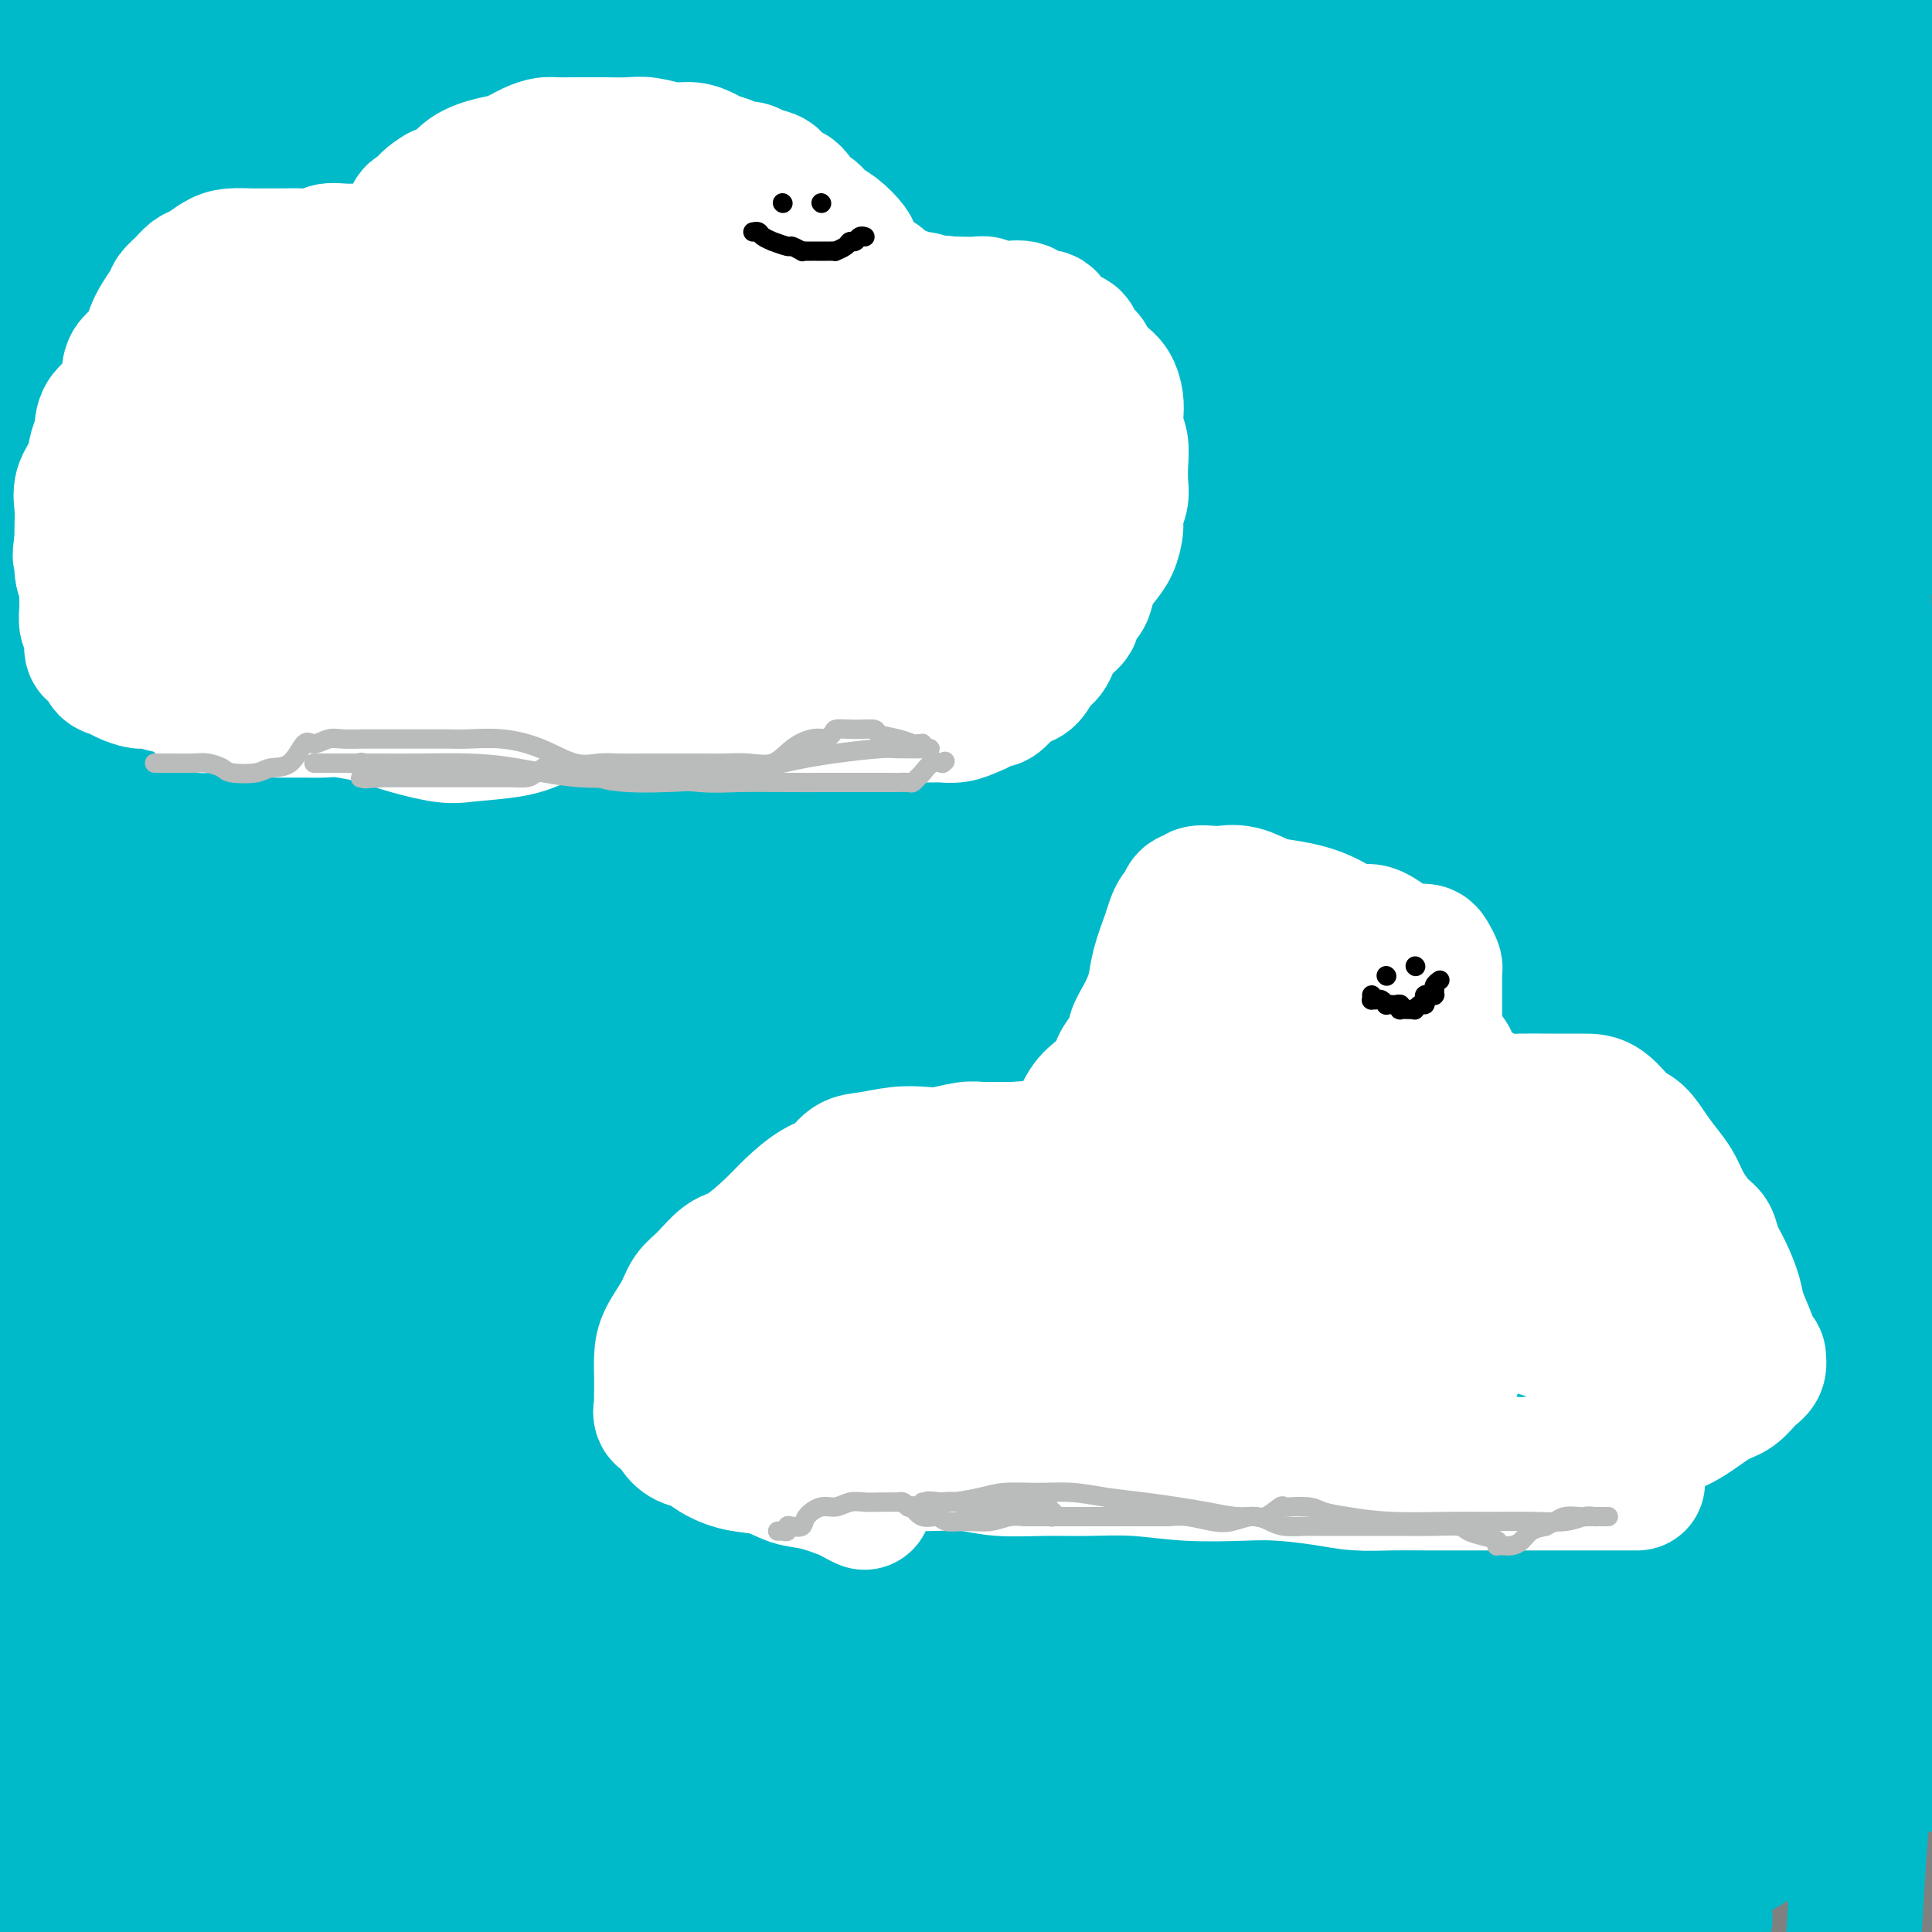 <svg viewBox='0 0 400 400' version='1.1' xmlns='http://www.w3.org/2000/svg' xmlns:xlink='http://www.w3.org/1999/xlink'><rect x="0" y="0" width="400" height="400" fill="#808080" stroke="none"/><g fill='none' stroke='rgb(0,186,201)' stroke-width='28' stroke-linecap='round' stroke-linejoin='round'><path d='M212,335c-0.024,0.178 -0.047,0.355 0,1c0.047,0.645 0.165,1.756 0,3c-0.165,1.244 -0.613,2.620 -2,4c-1.387,1.380 -3.713,2.762 -6,4c-2.287,1.238 -4.536,2.331 -10,4c-5.464,1.669 -14.144,3.914 -23,6c-8.856,2.086 -17.887,4.015 -31,6c-13.113,1.985 -30.309,4.027 -47,7c-16.691,2.973 -32.878,6.877 -47,10c-14.122,3.123 -26.178,5.464 -37,7c-10.822,1.536 -20.411,2.268 -30,3'/><path d='M1,372c-4.269,1.601 -8.539,3.202 0,0c8.539,-3.202 29.886,-11.209 48,-17c18.114,-5.791 32.996,-9.368 53,-12c20.004,-2.632 45.129,-4.321 69,-5c23.871,-0.679 46.488,-0.349 65,0c18.512,0.349 32.921,0.716 48,3c15.079,2.284 30.830,6.486 41,10c10.170,3.514 14.761,6.339 17,9c2.239,2.661 2.126,5.156 0,8c-2.126,2.844 -6.265,6.035 -16,10c-9.735,3.965 -25.067,8.704 -41,13c-15.933,4.296 -32.466,8.148 -49,12'/><path d='M81,398c-1.447,0.898 -2.895,1.797 0,0c2.895,-1.797 10.131,-6.289 21,-11c10.869,-4.711 25.371,-9.642 44,-14c18.629,-4.358 41.387,-8.145 62,-11c20.613,-2.855 39.083,-4.779 58,-6c18.917,-1.221 38.283,-1.738 54,-2c15.717,-0.262 27.787,-0.269 34,1c6.213,1.269 6.571,3.812 7,5c0.429,1.188 0.929,1.019 -5,4c-5.929,2.981 -18.289,9.110 -31,14c-12.711,4.890 -25.775,8.540 -45,12c-19.225,3.460 -44.613,6.730 -70,10'/><path d='M137,391c-6.367,1.556 -12.734,3.113 0,0c12.734,-3.113 44.570,-10.895 71,-16c26.430,-5.105 47.456,-7.533 71,-10c23.544,-2.467 49.608,-4.972 70,-6c20.392,-1.028 35.112,-0.579 43,0c7.888,0.579 8.944,1.290 10,2'/><path d='M395,366c3.060,-1.369 6.119,-2.738 0,0c-6.119,2.738 -21.417,9.583 -38,15c-16.583,5.417 -34.452,9.405 -60,14c-25.548,4.595 -58.774,9.798 -92,15'/><path d='M97,387c-5.407,1.319 -10.814,2.637 0,0c10.814,-2.637 37.847,-9.231 65,-13c27.153,-3.769 54.424,-4.714 78,-5c23.576,-0.286 43.458,0.086 61,0c17.542,-0.086 32.745,-0.631 41,0c8.255,0.631 9.563,2.437 10,4c0.437,1.563 0.002,2.882 -5,6c-5.002,3.118 -14.572,8.034 -31,14c-16.428,5.966 -39.714,12.983 -63,20'/><path d='M35,387c-2.422,2.042 -4.843,4.085 0,0c4.843,-4.085 16.952,-14.296 31,-23c14.048,-8.704 30.037,-15.899 55,-26c24.963,-10.101 58.900,-23.107 84,-32c25.100,-8.893 41.363,-13.672 61,-18c19.637,-4.328 42.649,-8.206 60,-10c17.351,-1.794 29.042,-1.506 37,0c7.958,1.506 12.181,4.230 15,7c2.819,2.770 4.232,5.587 0,10c-4.232,4.413 -14.110,10.422 -26,16c-11.890,5.578 -25.793,10.725 -47,15c-21.207,4.275 -49.719,7.676 -79,10c-29.281,2.324 -59.332,3.570 -83,2c-23.668,-1.570 -40.952,-5.955 -59,-14c-18.048,-8.045 -36.859,-19.748 -49,-34c-12.141,-14.252 -17.611,-31.053 -20,-45c-2.389,-13.947 -1.695,-25.041 4,-40c5.695,-14.959 16.393,-33.783 31,-54c14.607,-20.217 33.125,-41.828 51,-62c17.875,-20.172 35.107,-38.906 57,-55c21.893,-16.094 48.446,-29.547 75,-43'/><path d='M377,9c-1.674,-3.836 -3.348,-7.672 0,0c3.348,7.672 11.717,26.852 14,42c2.283,15.148 -1.522,26.264 -9,39c-7.478,12.736 -18.630,27.091 -34,41c-15.370,13.909 -34.960,27.373 -53,36c-18.040,8.627 -34.532,12.416 -54,15c-19.468,2.584 -41.914,3.962 -62,3c-20.086,-0.962 -37.813,-4.262 -52,-9c-14.187,-4.738 -24.834,-10.912 -35,-19c-10.166,-8.088 -19.851,-18.089 -25,-29c-5.149,-10.911 -5.764,-22.730 -5,-32c0.764,-9.270 2.906,-15.990 9,-26c6.094,-10.010 16.141,-23.310 29,-36c12.859,-12.690 28.531,-24.768 43,-33c14.469,-8.232 27.734,-12.616 41,-17'/><path d='M280,8c1.752,-2.028 3.503,-4.056 0,0c-3.503,4.056 -12.261,14.197 -22,22c-9.739,7.803 -20.458,13.268 -36,20c-15.542,6.732 -35.908,14.732 -59,20c-23.092,5.268 -48.909,7.803 -70,9c-21.091,1.197 -37.454,1.056 -53,0c-15.546,-1.056 -30.273,-3.028 -45,-5'/><path d='M0,12c-3.911,1.133 -7.822,2.267 0,0c7.822,-2.267 27.378,-7.933 48,-11c20.622,-3.067 42.311,-3.533 64,-4'/><path d='M212,0c-2.948,-1.022 -5.896,-2.044 0,0c5.896,2.044 20.634,7.154 28,11c7.366,3.846 7.358,6.427 7,9c-0.358,2.573 -1.065,5.136 -6,9c-4.935,3.864 -14.098,9.027 -28,13c-13.902,3.973 -32.543,6.755 -50,8c-17.457,1.245 -33.731,0.952 -52,1c-18.269,0.048 -38.534,0.436 -57,0c-18.466,-0.436 -35.133,-1.696 -46,-3c-10.867,-1.304 -15.933,-2.652 -21,-4'/><path d='M42,17c-4.261,0.803 -8.523,1.607 0,0c8.523,-1.607 29.829,-5.624 52,-9c22.171,-3.376 45.205,-6.111 66,-7c20.795,-0.889 39.349,0.068 57,0c17.651,-0.068 34.398,-1.162 47,0c12.602,1.162 21.059,4.578 25,7c3.941,2.422 3.365,3.848 3,5c-0.365,1.152 -0.518,2.028 -7,5c-6.482,2.972 -19.294,8.038 -32,12c-12.706,3.962 -25.305,6.818 -45,9c-19.695,2.182 -46.485,3.688 -72,5c-25.515,1.312 -49.754,2.430 -69,3c-19.246,0.570 -33.499,0.591 -45,0c-11.501,-0.591 -20.251,-1.796 -29,-3'/><path d='M35,25c-5.408,0.914 -10.816,1.828 0,0c10.816,-1.828 37.858,-6.398 61,-8c23.142,-1.602 42.386,-0.236 66,0c23.614,0.236 51.599,-0.658 76,-1c24.401,-0.342 45.220,-0.131 60,1c14.780,1.131 23.523,3.183 29,5c5.477,1.817 7.689,3.399 7,5c-0.689,1.601 -4.277,3.220 -11,6c-6.723,2.780 -16.580,6.720 -35,11c-18.420,4.280 -45.403,8.898 -69,12c-23.597,3.102 -43.810,4.687 -72,7c-28.190,2.313 -64.359,5.353 -88,7c-23.641,1.647 -34.755,1.899 -43,2c-8.245,0.101 -13.623,0.050 -19,0'/><path d='M0,70c-1.467,0.762 -2.934,1.524 0,0c2.934,-1.524 10.270,-5.334 24,-10c13.730,-4.666 33.854,-10.190 52,-16c18.146,-5.810 34.313,-11.907 57,-17c22.687,-5.093 51.893,-9.181 79,-13c27.107,-3.819 52.117,-7.368 71,-9c18.883,-1.632 31.641,-1.346 43,-1c11.359,0.346 21.319,0.753 26,2c4.681,1.247 4.082,3.332 3,5c-1.082,1.668 -2.648,2.917 -10,6c-7.352,3.083 -20.490,8.001 -39,13c-18.510,4.999 -42.391,10.080 -66,13c-23.609,2.920 -46.947,3.680 -74,5c-27.053,1.320 -57.822,3.202 -86,4c-28.178,0.798 -53.765,0.514 -72,0c-18.235,-0.514 -29.117,-1.257 -40,-2'/><path d='M0,24c-5.440,1.214 -10.881,2.429 0,0c10.881,-2.429 38.083,-8.500 68,-13c29.917,-4.500 62.548,-7.429 93,-10c30.452,-2.571 58.726,-4.786 87,-7'/><path d='M327,43c7.244,-0.396 14.487,-0.792 0,0c-14.487,0.792 -50.706,2.773 -83,4c-32.294,1.227 -60.664,1.700 -86,2c-25.336,0.300 -47.638,0.426 -63,0c-15.362,-0.426 -23.785,-1.404 -29,-3c-5.215,-1.596 -7.223,-3.809 -7,-6c0.223,-2.191 2.675,-4.359 9,-8c6.325,-3.641 16.521,-8.755 33,-15c16.479,-6.245 39.239,-13.623 62,-21'/><path d='M328,57c5.309,-0.840 10.618,-1.679 0,0c-10.618,1.679 -37.163,5.877 -57,8c-19.837,2.123 -32.965,2.171 -41,2c-8.035,-0.171 -10.977,-0.563 -11,-2c-0.023,-1.437 2.872,-3.921 7,-8c4.128,-4.079 9.488,-9.753 22,-17c12.512,-7.247 32.176,-16.066 50,-23c17.824,-6.934 33.807,-11.981 54,-17c20.193,-5.019 44.597,-10.009 69,-15'/><path d='M372,41c2.152,-0.317 4.305,-0.633 0,0c-4.305,0.633 -15.067,2.216 -20,3c-4.933,0.784 -4.037,0.771 -3,0c1.037,-0.771 2.216,-2.299 5,-5c2.784,-2.701 7.173,-6.573 14,-11c6.827,-4.427 16.094,-9.408 27,-15c10.906,-5.592 23.453,-11.796 36,-18'/><path d='M382,42c2.595,-1.098 5.190,-2.196 0,0c-5.190,2.196 -18.166,7.685 -27,11c-8.834,3.315 -13.526,4.456 -16,5c-2.474,0.544 -2.729,0.491 -2,0c0.729,-0.491 2.443,-1.420 5,-3c2.557,-1.580 5.958,-3.810 12,-8c6.042,-4.190 14.726,-10.340 24,-15c9.274,-4.660 19.137,-7.830 29,-11'/><path d='M382,44c3.716,-1.262 7.431,-2.525 0,0c-7.431,2.525 -26.009,8.836 -38,12c-11.991,3.164 -17.395,3.181 -24,3c-6.605,-0.181 -14.412,-0.559 -18,-2c-3.588,-1.441 -2.956,-3.946 -3,-6c-0.044,-2.054 -0.765,-3.659 1,-7c1.765,-3.341 6.016,-8.420 11,-12c4.984,-3.580 10.700,-5.661 17,-8c6.300,-2.339 13.183,-4.936 22,-7c8.817,-2.064 19.566,-3.594 28,-4c8.434,-0.406 14.553,0.313 18,2c3.447,1.687 4.224,4.344 5,7'/><path d='M395,34c2.295,-1.760 4.590,-3.520 0,0c-4.590,3.520 -16.064,12.320 -28,19c-11.936,6.680 -24.335,11.239 -41,17c-16.665,5.761 -37.596,12.725 -60,19c-22.404,6.275 -46.280,11.861 -66,15c-19.720,3.139 -35.285,3.831 -51,5c-15.715,1.169 -31.580,2.813 -42,3c-10.420,0.187 -15.395,-1.084 -17,-3c-1.605,-1.916 0.162,-4.476 2,-7c1.838,-2.524 3.749,-5.012 12,-10c8.251,-4.988 22.844,-12.474 36,-19c13.156,-6.526 24.875,-12.090 42,-18c17.125,-5.910 39.655,-12.167 61,-16c21.345,-3.833 41.504,-5.243 58,-6c16.496,-0.757 29.328,-0.860 40,1c10.672,1.860 19.184,5.685 24,10c4.816,4.315 5.936,9.120 5,13c-0.936,3.880 -3.930,6.833 -12,12c-8.070,5.167 -21.217,12.547 -39,19c-17.783,6.453 -40.202,11.979 -62,17c-21.798,5.021 -42.976,9.536 -68,13c-25.024,3.464 -53.893,5.877 -80,7c-26.107,1.123 -49.452,0.956 -67,1c-17.548,0.044 -29.299,0.298 -37,-1c-7.701,-1.298 -11.350,-4.149 -15,-7'/><path d='M21,99c-4.542,1.233 -9.084,2.467 0,0c9.084,-2.467 31.795,-8.633 56,-14c24.205,-5.367 49.904,-9.935 74,-13c24.096,-3.065 46.588,-4.627 71,-6c24.412,-1.373 50.744,-2.557 72,-3c21.256,-0.443 37.435,-0.146 48,0c10.565,0.146 15.518,0.141 17,2c1.482,1.859 -0.505,5.580 -4,9c-3.495,3.420 -8.499,6.538 -22,12c-13.501,5.462 -35.499,13.269 -56,19c-20.501,5.731 -39.505,9.385 -65,12c-25.495,2.615 -57.480,4.191 -82,5c-24.520,0.809 -41.576,0.850 -59,1c-17.424,0.150 -35.216,0.409 -47,-2c-11.784,-2.409 -17.560,-7.484 -21,-11c-3.440,-3.516 -4.543,-5.472 -2,-9c2.543,-3.528 8.734,-8.628 17,-14c8.266,-5.372 18.608,-11.017 32,-17c13.392,-5.983 29.835,-12.306 49,-17c19.165,-4.694 41.054,-7.761 61,-9c19.946,-1.239 37.950,-0.651 52,0c14.050,0.651 24.147,1.366 31,3c6.853,1.634 10.463,4.188 11,7c0.537,2.812 -1.999,5.882 -5,9c-3.001,3.118 -6.467,6.285 -15,11c-8.533,4.715 -22.132,10.979 -40,18c-17.868,7.021 -40.006,14.799 -60,20c-19.994,5.201 -37.845,7.823 -57,10c-19.155,2.177 -39.616,3.908 -55,5c-15.384,1.092 -25.692,1.546 -36,2'/><path d='M12,116c-4.462,1.220 -8.923,2.440 0,0c8.923,-2.440 31.231,-8.539 50,-13c18.769,-4.461 33.998,-7.284 52,-10c18.002,-2.716 38.776,-5.325 55,-7c16.224,-1.675 27.899,-2.416 39,-3c11.101,-0.584 21.629,-1.010 27,-1c5.371,0.010 5.584,0.456 5,1c-0.584,0.544 -1.964,1.185 -5,2c-3.036,0.815 -7.727,1.802 -18,4c-10.273,2.198 -26.126,5.606 -40,8c-13.874,2.394 -25.767,3.774 -42,5c-16.233,1.226 -36.806,2.297 -53,3c-16.194,0.703 -28.007,1.038 -37,0c-8.993,-1.038 -15.164,-3.450 -19,-5c-3.836,-1.550 -5.337,-2.240 -4,-4c1.337,-1.760 5.513,-4.590 12,-7c6.487,-2.410 15.287,-4.399 28,-6c12.713,-1.601 29.341,-2.814 48,-4c18.659,-1.186 39.348,-2.344 57,-3c17.652,-0.656 32.265,-0.811 50,-1c17.735,-0.189 38.591,-0.414 57,0c18.409,0.414 34.371,1.465 47,3c12.629,1.535 21.925,3.553 29,6c7.075,2.447 11.930,5.322 14,8c2.070,2.678 1.356,5.158 -2,8c-3.356,2.842 -9.354,6.044 -20,11c-10.646,4.956 -25.939,11.665 -45,19c-19.061,7.335 -41.890,15.294 -64,21c-22.110,5.706 -43.500,9.158 -67,13c-23.500,3.842 -49.109,8.075 -70,10c-20.891,1.925 -37.065,1.543 -48,1c-10.935,-0.543 -16.631,-1.247 -20,-3c-3.369,-1.753 -4.409,-4.553 -2,-8c2.409,-3.447 8.269,-7.539 18,-13c9.731,-5.461 23.334,-12.292 43,-20c19.666,-7.708 45.395,-16.293 78,-27c32.605,-10.707 72.086,-23.537 106,-32c33.914,-8.463 62.261,-12.561 89,-15c26.739,-2.439 51.869,-3.220 77,-4'/><path d='M317,162c9.097,-2.585 18.193,-5.171 0,0c-18.193,5.171 -63.676,18.098 -95,26c-31.324,7.902 -48.487,10.778 -67,13c-18.513,2.222 -38.374,3.789 -52,4c-13.626,0.211 -21.017,-0.936 -25,-3c-3.983,-2.064 -4.558,-5.046 -3,-9c1.558,-3.954 5.250,-8.879 14,-16c8.750,-7.121 22.558,-16.436 39,-26c16.442,-9.564 35.519,-19.375 54,-27c18.481,-7.625 36.366,-13.064 58,-19c21.634,-5.936 47.017,-12.367 69,-17c21.983,-4.633 40.567,-7.466 58,-9c17.433,-1.534 33.717,-1.767 50,-2'/><path d='M396,109c4.209,-2.174 8.419,-4.348 0,0c-8.419,4.348 -29.466,15.220 -54,26c-24.534,10.780 -52.553,21.470 -81,31c-28.447,9.530 -57.321,17.899 -80,23c-22.679,5.101 -39.163,6.933 -53,8c-13.837,1.067 -25.026,1.370 -31,0c-5.974,-1.370 -6.731,-4.413 -6,-7c0.731,-2.587 2.951,-4.719 10,-11c7.049,-6.281 18.928,-16.711 37,-27c18.072,-10.289 42.339,-20.438 65,-29c22.661,-8.562 43.716,-15.536 70,-24c26.284,-8.464 57.795,-18.418 85,-25c27.205,-6.582 50.102,-9.791 73,-13'/><path d='M376,161c4.472,-2.082 8.944,-4.164 0,0c-8.944,4.164 -31.303,14.574 -51,23c-19.697,8.426 -36.732,14.868 -53,19c-16.268,4.132 -31.768,5.955 -42,7c-10.232,1.045 -15.194,1.312 -19,0c-3.806,-1.312 -6.456,-4.203 -7,-7c-0.544,-2.797 1.016,-5.502 4,-10c2.984,-4.498 7.391,-10.791 17,-19c9.609,-8.209 24.421,-18.334 41,-29c16.579,-10.666 34.925,-21.872 53,-30c18.075,-8.128 35.879,-13.180 50,-16c14.121,-2.820 24.561,-3.410 35,-4'/><path d='M391,112c4.204,-2.230 8.408,-4.461 0,0c-8.408,4.461 -29.426,15.612 -54,25c-24.574,9.388 -52.702,17.013 -81,25c-28.298,7.987 -56.766,16.338 -87,23c-30.234,6.662 -62.234,11.636 -87,14c-24.766,2.364 -42.297,2.119 -53,1c-10.703,-1.119 -14.580,-3.112 -18,-6c-3.420,-2.888 -6.385,-6.671 -3,-12c3.385,-5.329 13.121,-12.203 23,-20c9.879,-7.797 19.903,-16.518 36,-24c16.097,-7.482 38.267,-13.724 63,-20c24.733,-6.276 52.029,-12.586 78,-15c25.971,-2.414 50.617,-0.933 72,-1c21.383,-0.067 39.503,-1.680 53,0c13.497,1.680 22.372,6.655 29,11c6.628,4.345 11.009,8.060 13,12c1.991,3.940 1.591,8.104 -3,13c-4.591,4.896 -13.375,10.524 -23,15c-9.625,4.476 -20.092,7.801 -36,12c-15.908,4.199 -37.258,9.271 -56,13c-18.742,3.729 -34.876,6.116 -55,8c-20.124,1.884 -44.238,3.266 -65,4c-20.762,0.734 -38.172,0.820 -53,-1c-14.828,-1.820 -27.075,-5.544 -34,-9c-6.925,-3.456 -8.527,-6.642 -9,-11c-0.473,-4.358 0.185,-9.888 4,-15c3.815,-5.112 10.789,-9.807 22,-16c11.211,-6.193 26.661,-13.883 44,-20c17.339,-6.117 36.567,-10.662 56,-13c19.433,-2.338 39.072,-2.471 54,-3c14.928,-0.529 25.145,-1.455 35,0c9.855,1.455 19.349,5.291 24,9c4.651,3.709 4.458,7.291 4,11c-0.458,3.709 -1.180,7.544 -7,13c-5.820,5.456 -16.736,12.531 -32,21c-15.264,8.469 -34.875,18.332 -54,26c-19.125,7.668 -37.764,13.141 -61,19c-23.236,5.859 -51.067,12.102 -75,16c-23.933,3.898 -43.966,5.449 -64,7'/><path d='M21,132c-4.094,1.472 -8.188,2.944 0,0c8.188,-2.944 28.657,-10.304 47,-14c18.343,-3.696 34.560,-3.727 46,-4c11.440,-0.273 18.105,-0.789 23,0c4.895,0.789 8.021,2.881 9,6c0.979,3.119 -0.188,7.264 -3,11c-2.812,3.736 -7.269,7.063 -16,12c-8.731,4.937 -21.735,11.483 -39,18c-17.265,6.517 -38.790,13.005 -57,18c-18.210,4.995 -33.105,8.498 -48,12'/><path d='M40,135c-3.610,0.835 -7.220,1.670 0,0c7.220,-1.670 25.269,-5.846 41,-8c15.731,-2.154 29.143,-2.288 39,-2c9.857,0.288 16.160,0.997 19,2c2.840,1.003 2.216,2.298 1,4c-1.216,1.702 -3.025,3.810 -9,7c-5.975,3.190 -16.117,7.463 -27,11c-10.883,3.537 -22.507,6.337 -38,10c-15.493,3.663 -34.855,8.189 -53,11c-18.145,2.811 -35.072,3.905 -52,5'/><path d='M40,126c-6.328,0.790 -12.657,1.580 0,0c12.657,-1.580 44.299,-5.529 68,-8c23.701,-2.471 39.462,-3.463 56,-4c16.538,-0.537 33.854,-0.619 44,0c10.146,0.619 13.124,1.940 14,4c0.876,2.060 -0.348,4.858 -4,8c-3.652,3.142 -9.730,6.629 -19,11c-9.270,4.371 -21.732,9.625 -39,15c-17.268,5.375 -39.341,10.870 -63,15c-23.659,4.130 -48.902,6.894 -68,8c-19.098,1.106 -32.049,0.553 -45,0'/><path d='M32,108c-2.787,0.427 -5.575,0.854 0,0c5.575,-0.854 19.512,-2.989 30,-4c10.488,-1.011 17.529,-0.899 22,0c4.471,0.899 6.374,2.585 7,5c0.626,2.415 -0.026,5.559 -3,9c-2.974,3.441 -8.271,7.180 -17,13c-8.729,5.820 -20.888,13.721 -31,20c-10.112,6.279 -18.175,10.937 -27,16c-8.825,5.063 -18.413,10.532 -28,16'/><path d='M9,117c-0.762,0.747 -1.523,1.495 0,0c1.523,-1.495 5.332,-5.232 7,-7c1.668,-1.768 1.196,-1.568 1,-1c-0.196,0.568 -0.114,1.503 0,3c0.114,1.497 0.262,3.557 -1,9c-1.262,5.443 -3.932,14.269 -7,24c-3.068,9.731 -6.534,20.365 -10,31'/><path d='M0,204c-0.619,1.635 -1.239,3.270 0,0c1.239,-3.270 4.335,-11.445 7,-20c2.665,-8.555 4.899,-17.489 6,-26c1.101,-8.511 1.071,-16.599 1,-24c-0.071,-7.401 -0.181,-14.116 -1,-19c-0.819,-4.884 -2.346,-7.936 -3,-9c-0.654,-1.064 -0.434,-0.140 -1,1c-0.566,1.140 -1.917,2.495 -3,7c-1.083,4.505 -1.898,12.160 -3,23c-1.102,10.840 -2.492,24.865 -3,38c-0.508,13.135 -0.133,25.381 0,39c0.133,13.619 0.024,28.611 0,41c-0.024,12.389 0.036,22.173 1,33c0.964,10.827 2.833,22.695 5,32c2.167,9.305 4.633,16.047 7,22c2.367,5.953 4.634,11.119 6,14c1.366,2.881 1.830,3.478 2,4c0.170,0.522 0.046,0.969 0,1c-0.046,0.031 -0.016,-0.355 0,-1c0.016,-0.645 0.016,-1.550 0,-4c-0.016,-2.450 -0.047,-6.445 0,-12c0.047,-5.555 0.173,-12.671 0,-20c-0.173,-7.329 -0.644,-14.871 0,-26c0.644,-11.129 2.403,-25.844 5,-41c2.597,-15.156 6.032,-30.751 9,-43c2.968,-12.249 5.468,-21.152 9,-32c3.532,-10.848 8.095,-23.642 12,-32c3.905,-8.358 7.152,-12.282 9,-14c1.848,-1.718 2.296,-1.232 3,0c0.704,1.232 1.664,3.208 2,13c0.336,9.792 0.049,27.398 0,47c-0.049,19.602 0.141,41.201 -2,72c-2.141,30.799 -6.612,70.800 -11,99c-4.388,28.200 -8.694,44.600 -13,61'/><path d='M78,394c-1.744,4.941 -3.488,9.883 0,0c3.488,-9.883 12.209,-34.589 19,-57c6.791,-22.411 11.653,-42.525 16,-60c4.347,-17.475 8.181,-32.310 11,-47c2.819,-14.690 4.624,-29.236 6,-37c1.376,-7.764 2.324,-8.745 2,-9c-0.324,-0.255 -1.920,0.216 -4,3c-2.080,2.784 -4.646,7.881 -11,19c-6.354,11.119 -16.497,28.259 -26,45c-9.503,16.741 -18.366,33.084 -29,53c-10.634,19.916 -23.038,43.405 -33,60c-9.962,16.595 -17.481,26.298 -25,36'/><path d='M57,375c-4.330,2.850 -8.660,5.699 0,0c8.660,-5.699 30.311,-19.948 47,-31c16.689,-11.052 28.415,-18.909 42,-27c13.585,-8.091 29.027,-16.418 43,-23c13.973,-6.582 26.476,-11.420 36,-14c9.524,-2.580 16.069,-2.904 22,-2c5.931,0.904 11.247,3.035 14,7c2.753,3.965 2.944,9.764 1,17c-1.944,7.236 -6.023,15.910 -14,27c-7.977,11.090 -19.850,24.597 -36,37c-16.150,12.403 -36.575,23.701 -57,35'/><path d='M4,382c-4.984,2.404 -9.967,4.808 0,0c9.967,-4.808 34.886,-16.828 61,-24c26.114,-7.172 53.423,-9.494 77,-11c23.577,-1.506 43.423,-2.194 66,-3c22.577,-0.806 47.887,-1.731 68,-2c20.113,-0.269 35.030,0.117 45,1c9.970,0.883 14.992,2.262 17,4c2.008,1.738 1.001,3.835 -2,6c-3.001,2.165 -7.994,4.400 -16,7c-8.006,2.600 -19.023,5.566 -36,9c-16.977,3.434 -39.914,7.334 -61,10c-21.086,2.666 -40.322,4.096 -64,5c-23.678,0.904 -51.798,1.282 -76,2c-24.202,0.718 -44.486,1.777 -60,2c-15.514,0.223 -26.257,-0.388 -37,-1'/><path d='M0,373c-4.191,1.070 -8.383,2.140 0,0c8.383,-2.140 29.339,-7.488 51,-11c21.661,-3.512 44.026,-5.186 69,-6c24.974,-0.814 52.557,-0.769 75,-1c22.443,-0.231 39.745,-0.740 58,0c18.255,0.740 37.463,2.729 51,6c13.537,3.271 21.402,7.825 26,11c4.598,3.175 5.930,4.970 6,8c0.070,3.030 -1.123,7.294 -7,12c-5.877,4.706 -16.439,9.853 -27,15'/><path d='M104,397c-3.041,1.308 -6.082,2.616 0,0c6.082,-2.616 21.288,-9.156 39,-15c17.712,-5.844 37.931,-10.991 56,-14c18.069,-3.009 33.988,-3.879 55,-5c21.012,-1.121 47.119,-2.494 70,-3c22.881,-0.506 42.538,-0.145 58,0c15.462,0.145 26.731,0.072 38,0'/><path d='M179,399c-2.890,1.571 -5.780,3.142 0,0c5.780,-3.142 20.230,-10.996 35,-17c14.770,-6.004 29.858,-10.159 47,-13c17.142,-2.841 36.336,-4.367 51,-5c14.664,-0.633 24.797,-0.371 34,0c9.203,0.371 17.477,0.851 22,2c4.523,1.149 5.295,2.968 5,5c-0.295,2.032 -1.656,4.278 -5,7c-3.344,2.722 -8.670,5.921 -17,10c-8.330,4.079 -19.665,9.040 -31,14'/><path d='M190,395c-2.603,1.735 -5.206,3.470 0,0c5.206,-3.470 18.220,-12.147 34,-21c15.780,-8.853 34.325,-17.884 55,-27c20.675,-9.116 43.478,-18.319 64,-26c20.522,-7.681 38.761,-13.841 57,-20'/><path d='M376,376c3.455,0.027 6.910,0.055 0,0c-6.910,-0.055 -24.186,-0.192 -37,-4c-12.814,-3.808 -21.166,-11.288 -28,-19c-6.834,-7.712 -12.151,-15.657 -16,-28c-3.849,-12.343 -6.232,-29.084 -8,-44c-1.768,-14.916 -2.922,-28.006 -3,-44c-0.078,-15.994 0.921,-34.890 4,-53c3.079,-18.110 8.239,-35.433 14,-50c5.761,-14.567 12.121,-26.378 18,-37c5.879,-10.622 11.275,-20.055 17,-26c5.725,-5.945 11.779,-8.402 17,-10c5.221,-1.598 9.610,-2.337 13,-1c3.390,1.337 5.780,4.749 9,13c3.220,8.251 7.269,21.342 9,38c1.731,16.658 1.144,36.882 1,54c-0.144,17.118 0.156,31.129 -1,52c-1.156,20.871 -3.767,48.600 -6,68c-2.233,19.400 -4.087,30.469 -5,39c-0.913,8.531 -0.883,14.522 -1,18c-0.117,3.478 -0.381,4.443 0,5c0.381,0.557 1.405,0.706 2,0c0.595,-0.706 0.759,-2.266 2,-6c1.241,-3.734 3.560,-9.640 6,-21c2.440,-11.360 5.003,-28.174 7,-43c1.997,-14.826 3.428,-27.665 5,-44c1.572,-16.335 3.286,-36.168 5,-56'/><path d='M398,153c0.368,-8.118 0.737,-16.236 0,0c-0.737,16.236 -2.579,56.826 -4,88c-1.421,31.174 -2.421,52.931 -4,76c-1.579,23.069 -3.737,47.448 -5,65c-1.263,17.552 -1.632,28.276 -2,39'/><path d='M391,361c-0.578,4.489 -1.156,8.978 0,0c1.156,-8.978 4.044,-31.422 7,-53c2.956,-21.578 5.978,-42.289 9,-63'/><path d='M351,392c1.725,4.441 3.451,8.883 0,0c-3.451,-8.883 -12.078,-31.090 -18,-51c-5.922,-19.910 -9.138,-37.521 -11,-53c-1.862,-15.479 -2.369,-28.825 -2,-42c0.369,-13.175 1.614,-26.178 4,-36c2.386,-9.822 5.912,-16.465 9,-21c3.088,-4.535 5.737,-6.964 9,-9c3.263,-2.036 7.139,-3.678 11,-3c3.861,0.678 7.708,3.678 10,7c2.292,3.322 3.029,6.966 3,15c-0.029,8.034 -0.825,20.459 -5,34c-4.175,13.541 -11.730,28.198 -22,42c-10.270,13.802 -23.256,26.750 -32,36c-8.744,9.250 -13.246,14.803 -30,24c-16.754,9.197 -45.759,22.038 -64,28c-18.241,5.962 -25.718,5.046 -37,4c-11.282,-1.046 -26.370,-2.220 -37,-7c-10.630,-4.780 -16.801,-13.165 -21,-21c-4.199,-7.835 -6.424,-15.118 -6,-25c0.424,-9.882 3.499,-22.362 11,-36c7.501,-13.638 19.430,-28.432 32,-41c12.570,-12.568 25.783,-22.909 42,-34c16.217,-11.091 35.440,-22.933 54,-31c18.560,-8.067 36.458,-12.360 50,-14c13.542,-1.640 22.730,-0.627 30,0c7.270,0.627 12.623,0.869 14,3c1.377,2.131 -1.223,6.152 -4,9c-2.777,2.848 -5.732,4.524 -15,11c-9.268,6.476 -24.851,17.754 -42,29c-17.149,11.246 -35.864,22.462 -54,31c-18.136,8.538 -35.692,14.398 -54,18c-18.308,3.602 -37.369,4.947 -53,5c-15.631,0.053 -27.832,-1.184 -36,-4c-8.168,-2.816 -12.303,-7.210 -15,-13c-2.697,-5.790 -3.958,-12.977 -2,-22c1.958,-9.023 7.133,-19.882 14,-30c6.867,-10.118 15.426,-19.493 27,-31c11.574,-11.507 26.164,-25.145 41,-35c14.836,-9.855 29.918,-15.928 45,-22'/><path d='M197,107c13.570,-4.658 24.994,-5.302 36,-6c11.006,-0.698 21.593,-1.448 29,0c7.407,1.448 11.632,5.095 14,8c2.368,2.905 2.877,5.070 3,9c0.123,3.930 -0.141,9.626 -4,17c-3.859,7.374 -11.315,16.426 -18,24c-6.685,7.574 -12.600,13.670 -22,21c-9.400,7.330 -22.285,15.895 -35,23c-12.715,7.105 -25.259,12.750 -34,16c-8.741,3.250 -13.679,4.106 -18,4c-4.321,-0.106 -8.024,-1.175 -10,-3c-1.976,-1.825 -2.226,-4.407 -1,-8c1.226,-3.593 3.926,-8.199 8,-15c4.074,-6.801 9.520,-15.798 18,-26c8.480,-10.202 19.992,-21.610 30,-30c10.008,-8.390 18.510,-13.763 28,-19c9.490,-5.237 19.968,-10.339 29,-14c9.032,-3.661 16.617,-5.880 21,-7c4.383,-1.120 5.564,-1.142 7,-1c1.436,0.142 3.125,0.446 2,2c-1.125,1.554 -5.066,4.358 -8,7c-2.934,2.642 -4.863,5.121 -10,9c-5.137,3.879 -13.483,9.158 -22,14c-8.517,4.842 -17.206,9.246 -24,13c-6.794,3.754 -11.693,6.859 -15,9c-3.307,2.141 -5.021,3.320 -6,4c-0.979,0.680 -1.222,0.863 0,0c1.222,-0.863 3.908,-2.770 7,-5c3.092,-2.230 6.590,-4.784 13,-8c6.410,-3.216 15.732,-7.096 23,-11c7.268,-3.904 12.482,-7.832 19,-11c6.518,-3.168 14.342,-5.577 20,-7c5.658,-1.423 9.151,-1.860 11,-2c1.849,-0.140 2.053,0.018 2,1c-0.053,0.982 -0.365,2.789 -3,5c-2.635,2.211 -7.594,4.826 -14,9c-6.406,4.174 -14.259,9.907 -26,16c-11.741,6.093 -27.371,12.547 -43,19'/><path d='M204,164c-14.839,6.880 -30.436,14.579 -44,20c-13.564,5.421 -25.096,8.562 -38,11c-12.904,2.438 -27.181,4.172 -38,5c-10.819,0.828 -18.182,0.751 -23,1c-4.818,0.249 -7.093,0.823 -8,1c-0.907,0.177 -0.447,-0.045 0,0c0.447,0.045 0.881,0.355 2,1c1.119,0.645 2.923,1.624 5,3c2.077,1.376 4.427,3.149 6,5c1.573,1.851 2.367,3.780 3,6c0.633,2.220 1.103,4.730 1,8c-0.103,3.270 -0.779,7.298 -3,13c-2.221,5.702 -5.986,13.076 -10,19c-4.014,5.924 -8.275,10.397 -13,16c-4.725,5.603 -9.912,12.338 -14,18c-4.088,5.662 -7.078,10.253 -10,14c-2.922,3.747 -5.777,6.651 -7,9c-1.223,2.349 -0.814,4.142 -1,5c-0.186,0.858 -0.966,0.780 -1,1c-0.034,0.220 0.680,0.736 1,0c0.320,-0.736 0.248,-2.726 2,-8c1.752,-5.274 5.329,-13.834 8,-21c2.671,-7.166 4.435,-12.938 7,-22c2.565,-9.062 5.930,-21.414 9,-33c3.070,-11.586 5.845,-22.404 9,-34c3.155,-11.596 6.691,-23.968 10,-31c3.309,-7.032 6.391,-8.722 8,-9c1.609,-0.278 1.746,0.858 2,2c0.254,1.142 0.626,2.290 1,8c0.374,5.710 0.751,15.981 -1,30c-1.751,14.019 -5.631,31.785 -8,47c-2.369,15.215 -3.226,27.877 -6,42c-2.774,14.123 -7.465,29.707 -11,43c-3.535,13.293 -5.914,24.297 -8,32c-2.086,7.703 -3.879,12.106 -5,15c-1.121,2.894 -1.571,4.279 -2,5c-0.429,0.721 -0.837,0.777 -1,0c-0.163,-0.777 -0.082,-2.389 0,-4'/><path d='M26,382c-0.022,-2.503 0.424,-6.761 1,-13c0.576,-6.239 1.281,-14.458 2,-22c0.719,-7.542 1.453,-14.407 2,-22c0.547,-7.593 0.907,-15.913 1,-21c0.093,-5.087 -0.081,-6.940 0,-8c0.081,-1.060 0.417,-1.325 0,-1c-0.417,0.325 -1.586,1.242 -3,4c-1.414,2.758 -3.073,7.358 -7,14c-3.927,6.642 -10.122,15.326 -17,25c-6.878,9.674 -14.439,20.337 -22,31'/><path d='M3,337c-0.736,1.040 -1.473,2.080 0,0c1.473,-2.080 5.154,-7.280 7,-10c1.846,-2.720 1.856,-2.961 2,-3c0.144,-0.039 0.423,0.122 0,1c-0.423,0.878 -1.546,2.472 -2,5c-0.454,2.528 -0.238,5.988 -2,12c-1.762,6.012 -5.504,14.575 -8,21c-2.496,6.425 -3.748,10.713 -5,15'/><path d='M5,343c-0.927,2.770 -1.853,5.540 0,0c1.853,-5.540 6.486,-19.390 12,-33c5.514,-13.610 11.910,-26.978 18,-39c6.090,-12.022 11.872,-22.697 19,-34c7.128,-11.303 15.600,-23.235 24,-33c8.400,-9.765 16.728,-17.365 23,-22c6.272,-4.635 10.487,-6.305 13,-7c2.513,-0.695 3.324,-0.414 4,1c0.676,1.414 1.218,3.963 1,8c-0.218,4.037 -1.196,9.564 -4,20c-2.804,10.436 -7.435,25.782 -13,41c-5.565,15.218 -12.065,30.310 -18,43c-5.935,12.690 -11.305,22.980 -16,32c-4.695,9.020 -8.716,16.770 -12,22c-3.284,5.230 -5.832,7.941 -7,9c-1.168,1.059 -0.956,0.468 -1,0c-0.044,-0.468 -0.343,-0.813 1,-4c1.343,-3.187 4.329,-9.216 8,-16c3.671,-6.784 8.029,-14.321 13,-24c4.971,-9.679 10.557,-21.499 18,-36c7.443,-14.501 16.743,-31.685 23,-46c6.257,-14.315 9.471,-25.763 13,-36c3.529,-10.237 7.374,-19.264 9,-23c1.626,-3.736 1.032,-2.181 1,-2c-0.032,0.181 0.497,-1.011 0,0c-0.497,1.011 -2.019,4.226 -5,11c-2.981,6.774 -7.420,17.107 -12,28c-4.580,10.893 -9.299,22.347 -15,37c-5.701,14.653 -12.383,32.507 -17,45c-4.617,12.493 -7.170,19.627 -10,24c-2.830,4.373 -5.939,5.986 -7,7c-1.061,1.014 -0.076,1.431 0,1c0.076,-0.431 -0.757,-1.708 -1,-4c-0.243,-2.292 0.104,-5.599 0,-13c-0.104,-7.401 -0.661,-18.898 0,-31c0.661,-12.102 2.538,-24.811 4,-36c1.462,-11.189 2.509,-20.859 4,-30c1.491,-9.141 3.426,-17.755 5,-23c1.574,-5.245 2.787,-7.123 4,-9'/><path d='M84,171c2.023,-5.427 2.580,-2.996 3,-2c0.420,0.996 0.704,0.556 1,2c0.296,1.444 0.606,4.770 1,9c0.394,4.230 0.872,9.363 1,17c0.128,7.637 -0.095,17.778 0,29c0.095,11.222 0.509,23.526 1,33c0.491,9.474 1.060,16.118 2,22c0.940,5.882 2.251,11.002 3,14c0.749,2.998 0.937,3.872 1,4c0.063,0.128 0.003,-0.492 0,-1c-0.003,-0.508 0.052,-0.905 0,-4c-0.052,-3.095 -0.210,-8.888 0,-16c0.210,-7.112 0.787,-15.541 1,-26c0.213,-10.459 0.062,-22.947 0,-35c-0.062,-12.053 -0.035,-23.672 0,-33c0.035,-9.328 0.077,-16.367 1,-22c0.923,-5.633 2.728,-9.861 4,-12c1.272,-2.139 2.010,-2.188 3,-2c0.990,0.188 2.232,0.614 3,2c0.768,1.386 1.063,3.733 2,12c0.937,8.267 2.517,22.453 3,37c0.483,14.547 -0.132,29.454 -2,47c-1.868,17.546 -4.989,37.731 -8,55c-3.011,17.269 -5.912,31.621 -7,41c-1.088,9.379 -0.362,13.784 0,17c0.362,3.216 0.359,5.243 1,6c0.641,0.757 1.925,0.243 4,-1c2.075,-1.243 4.940,-3.217 10,-9c5.060,-5.783 12.313,-15.376 20,-26c7.687,-10.624 15.808,-22.279 24,-33c8.192,-10.721 16.456,-20.507 26,-33c9.544,-12.493 20.368,-27.693 30,-38c9.632,-10.307 18.071,-15.722 23,-19c4.929,-3.278 6.348,-4.420 7,-5c0.652,-0.580 0.535,-0.599 -1,1c-1.535,1.599 -4.490,4.815 -9,9c-4.510,4.185 -10.574,9.339 -20,18c-9.426,8.661 -22.213,20.831 -35,33'/><path d='M177,262c-17.461,15.403 -28.614,23.409 -40,30c-11.386,6.591 -23.007,11.767 -33,15c-9.993,3.233 -18.359,4.522 -23,5c-4.641,0.478 -5.556,0.146 -6,-1c-0.444,-1.146 -0.416,-3.106 2,-6c2.416,-2.894 7.221,-6.723 16,-13c8.779,-6.277 21.534,-15.000 34,-23c12.466,-8.000 24.644,-15.275 39,-23c14.356,-7.725 30.888,-15.901 46,-22c15.112,-6.099 28.802,-10.122 38,-12c9.198,-1.878 13.905,-1.611 16,-1c2.095,0.611 1.579,1.565 0,4c-1.579,2.435 -4.222,6.352 -9,11c-4.778,4.648 -11.689,10.028 -23,17c-11.311,6.972 -27.020,15.537 -43,22c-15.980,6.463 -32.232,10.825 -45,13c-12.768,2.175 -22.052,2.163 -31,2c-8.948,-0.163 -17.559,-0.478 -22,-2c-4.441,-1.522 -4.712,-4.253 -5,-7c-0.288,-2.747 -0.595,-5.512 2,-9c2.595,-3.488 8.091,-7.701 16,-13c7.909,-5.299 18.231,-11.684 28,-16c9.769,-4.316 18.983,-6.562 29,-9c10.017,-2.438 20.835,-5.069 30,-6c9.165,-0.931 16.675,-0.161 21,0c4.325,0.161 5.463,-0.286 6,1c0.537,1.286 0.473,4.304 -2,8c-2.473,3.696 -7.355,8.068 -13,14c-5.645,5.932 -12.053,13.424 -21,22c-8.947,8.576 -20.432,18.236 -31,28c-10.568,9.764 -20.219,19.631 -26,25c-5.781,5.369 -7.692,6.239 -9,7c-1.308,0.761 -2.013,1.414 -1,1c1.013,-0.414 3.744,-1.896 7,-4c3.256,-2.104 7.038,-4.832 16,-10c8.962,-5.168 23.105,-12.776 38,-21c14.895,-8.224 30.541,-17.064 45,-25c14.459,-7.936 27.729,-14.968 41,-22'/><path d='M264,242c30.812,-16.296 34.843,-16.534 42,-19c7.157,-2.466 17.442,-7.158 23,-9c5.558,-1.842 6.389,-0.832 6,1c-0.389,1.832 -1.999,4.487 -6,9c-4.001,4.513 -10.392,10.886 -19,19c-8.608,8.114 -19.432,17.970 -33,29c-13.568,11.030 -29.881,23.236 -46,34c-16.119,10.764 -32.044,20.087 -44,26c-11.956,5.913 -19.945,8.415 -24,10c-4.055,1.585 -4.178,2.252 -4,1c0.178,-1.252 0.658,-4.422 3,-9c2.342,-4.578 6.546,-10.563 13,-18c6.454,-7.437 15.158,-16.324 27,-26c11.842,-9.676 26.823,-20.140 42,-31c15.177,-10.860 30.551,-22.115 44,-31c13.449,-8.885 24.972,-15.400 36,-22c11.028,-6.600 21.559,-13.284 28,-16c6.441,-2.716 8.792,-1.463 10,0c1.208,1.463 1.275,3.136 -1,8c-2.275,4.864 -6.891,12.919 -17,25c-10.109,12.081 -25.712,28.187 -40,42c-14.288,13.813 -27.261,25.335 -43,37c-15.739,11.665 -34.243,23.475 -49,32c-14.757,8.525 -25.768,13.764 -33,16c-7.232,2.236 -10.684,1.470 -13,1c-2.316,-0.470 -3.497,-0.643 -3,-3c0.497,-2.357 2.672,-6.898 7,-12c4.328,-5.102 10.808,-10.766 21,-20c10.192,-9.234 24.096,-22.040 40,-35c15.904,-12.960 33.809,-26.076 48,-37c14.191,-10.924 24.670,-19.658 37,-27c12.330,-7.342 26.512,-13.292 35,-17c8.488,-3.708 11.283,-5.173 13,-6c1.717,-0.827 2.358,-1.014 1,0c-1.358,1.014 -4.715,3.231 -9,7c-4.285,3.769 -9.500,9.092 -17,17c-7.500,7.908 -17.286,18.402 -29,31c-11.714,12.598 -25.357,27.299 -39,42'/><path d='M271,291c-21.453,23.403 -28.584,33.412 -36,43c-7.416,9.588 -15.115,18.755 -20,25c-4.885,6.245 -6.956,9.567 -8,11c-1.044,1.433 -1.060,0.979 0,0c1.060,-0.979 3.198,-2.481 7,-6c3.802,-3.519 9.268,-9.055 15,-15c5.732,-5.945 11.729,-12.298 30,-27c18.271,-14.702 48.816,-37.754 67,-51c18.184,-13.246 24.005,-16.685 30,-19c5.995,-2.315 12.162,-3.505 16,-4c3.838,-0.495 5.346,-0.295 6,1c0.654,1.295 0.454,3.684 -1,7c-1.454,3.316 -4.160,7.560 -9,14c-4.840,6.440 -11.812,15.076 -22,26c-10.188,10.924 -23.591,24.137 -34,34c-10.409,9.863 -17.824,16.376 -25,21c-7.176,4.624 -14.112,7.358 -18,8c-3.888,0.642 -4.728,-0.807 -5,-2c-0.272,-1.193 0.024,-2.128 0,-5c-0.024,-2.872 -0.367,-7.679 3,-15c3.367,-7.321 10.444,-17.155 17,-25c6.556,-7.845 12.589,-13.703 21,-21c8.411,-7.297 19.198,-16.035 29,-21c9.802,-4.965 18.620,-6.156 25,-7c6.380,-0.844 10.323,-1.341 13,0c2.677,1.341 4.089,4.522 5,9c0.911,4.478 1.322,10.255 0,16c-1.322,5.745 -4.375,11.460 -9,19c-4.625,7.540 -10.820,16.907 -18,24c-7.180,7.093 -15.344,11.912 -21,15c-5.656,3.088 -8.805,4.446 -11,5c-2.195,0.554 -3.436,0.303 -4,0c-0.564,-0.303 -0.452,-0.659 0,-2c0.452,-1.341 1.245,-3.669 3,-7c1.755,-3.331 4.473,-7.666 9,-12c4.527,-4.334 10.865,-8.667 17,-13c6.135,-4.333 12.068,-8.667 18,-13'/></g>
<g fill='none' stroke='rgb(255,255,255)' stroke-width='28' stroke-linecap='round' stroke-linejoin='round'><path d='M42,145c-0.103,0.425 -0.205,0.850 0,1c0.205,0.150 0.718,0.026 1,0c0.282,-0.026 0.331,0.046 1,0c0.669,-0.046 1.956,-0.208 3,0c1.044,0.208 1.843,0.788 3,1c1.157,0.212 2.670,0.056 4,0c1.330,-0.056 2.477,-0.011 4,0c1.523,0.011 3.421,-0.011 5,0c1.579,0.011 2.839,0.056 4,0c1.161,-0.056 2.223,-0.211 4,0c1.777,0.211 4.269,0.789 6,1c1.731,0.211 2.699,0.057 4,0c1.301,-0.057 2.933,-0.015 5,0c2.067,0.015 4.569,0.004 7,0c2.431,-0.004 4.792,-0.001 7,0c2.208,0.001 4.264,0.000 7,0c2.736,-0.000 6.151,-0.000 9,0c2.849,0.000 5.132,0.000 8,0c2.868,-0.000 6.320,-0.000 9,0c2.680,0.000 4.588,0.000 7,0c2.412,-0.000 5.328,-0.000 8,0c2.672,0.000 5.101,0.000 7,0c1.899,-0.000 3.267,-0.000 5,0c1.733,0.000 3.832,0.000 6,0c2.168,-0.000 4.407,-0.000 6,0c1.593,0.000 2.542,0.000 4,0c1.458,-0.000 3.425,-0.000 5,0c1.575,0.000 2.756,0.001 4,0c1.244,-0.001 2.549,-0.003 4,0c1.451,0.003 3.047,0.012 4,0c0.953,-0.012 1.263,-0.046 2,0c0.737,0.046 1.902,0.171 3,0c1.098,-0.171 2.128,-0.640 3,-1c0.872,-0.360 1.584,-0.612 2,-1c0.416,-0.388 0.535,-0.912 1,-1c0.465,-0.088 1.276,0.261 2,0c0.724,-0.261 1.362,-1.130 2,-2'/><path d='M208,143c2.130,-1.210 2.456,-1.734 3,-2c0.544,-0.266 1.306,-0.273 2,-1c0.694,-0.727 1.319,-2.172 2,-3c0.681,-0.828 1.419,-1.037 2,-2c0.581,-0.963 1.006,-2.680 2,-4c0.994,-1.320 2.556,-2.243 3,-3c0.444,-0.757 -0.229,-1.347 0,-2c0.229,-0.653 1.360,-1.370 2,-2c0.640,-0.630 0.788,-1.173 1,-2c0.212,-0.827 0.486,-1.940 1,-3c0.514,-1.060 1.266,-2.069 2,-3c0.734,-0.931 1.451,-1.785 2,-3c0.549,-1.215 0.932,-2.793 1,-4c0.068,-1.207 -0.177,-2.045 0,-3c0.177,-0.955 0.776,-2.026 1,-3c0.224,-0.974 0.074,-1.849 0,-3c-0.074,-1.151 -0.072,-2.576 0,-4c0.072,-1.424 0.213,-2.846 0,-4c-0.213,-1.154 -0.781,-2.038 -1,-3c-0.219,-0.962 -0.090,-2.001 0,-3c0.090,-0.999 0.142,-1.958 0,-3c-0.142,-1.042 -0.476,-2.165 -1,-3c-0.524,-0.835 -1.238,-1.380 -2,-2c-0.762,-0.620 -1.573,-1.316 -2,-2c-0.427,-0.684 -0.471,-1.357 -1,-2c-0.529,-0.643 -1.545,-1.255 -2,-2c-0.455,-0.745 -0.350,-1.623 -1,-2c-0.650,-0.377 -2.055,-0.252 -3,-1c-0.945,-0.748 -1.428,-2.369 -2,-3c-0.572,-0.631 -1.232,-0.273 -2,0c-0.768,0.273 -1.644,0.462 -2,0c-0.356,-0.462 -0.191,-1.574 -1,-2c-0.809,-0.426 -2.590,-0.167 -4,0c-1.410,0.167 -2.447,0.241 -3,0c-0.553,-0.241 -0.623,-0.797 -1,-1c-0.377,-0.203 -1.063,-0.055 -2,0c-0.937,0.055 -2.125,0.016 -3,0c-0.875,-0.016 -1.438,-0.008 -2,0'/><path d='M197,63c-3.374,-0.481 -1.809,-0.185 -2,0c-0.191,0.185 -2.138,0.258 -3,0c-0.862,-0.258 -0.640,-0.847 -1,-1c-0.360,-0.153 -1.302,0.131 -2,0c-0.698,-0.131 -1.150,-0.676 -2,-1c-0.850,-0.324 -2.096,-0.428 -3,-1c-0.904,-0.572 -1.466,-1.613 -2,-2c-0.534,-0.387 -1.039,-0.120 -2,-1c-0.961,-0.880 -2.379,-2.909 -3,-4c-0.621,-1.091 -0.446,-1.246 -1,-2c-0.554,-0.754 -1.838,-2.108 -3,-3c-1.162,-0.892 -2.203,-1.323 -3,-2c-0.797,-0.677 -1.349,-1.600 -2,-2c-0.651,-0.400 -1.399,-0.278 -2,-1c-0.601,-0.722 -1.053,-2.288 -2,-3c-0.947,-0.712 -2.390,-0.568 -3,-1c-0.610,-0.432 -0.389,-1.439 -1,-2c-0.611,-0.561 -2.054,-0.675 -3,-1c-0.946,-0.325 -1.393,-0.860 -2,-1c-0.607,-0.140 -1.372,0.116 -2,0c-0.628,-0.116 -1.118,-0.604 -2,-1c-0.882,-0.396 -2.158,-0.698 -3,-1c-0.842,-0.302 -1.252,-0.603 -2,-1c-0.748,-0.397 -1.835,-0.891 -3,-1c-1.165,-0.109 -2.409,0.167 -4,0c-1.591,-0.167 -3.530,-0.777 -5,-1c-1.470,-0.223 -2.470,-0.060 -4,0c-1.530,0.060 -3.588,0.015 -5,0c-1.412,-0.015 -2.176,-0.002 -3,0c-0.824,0.002 -1.707,-0.007 -3,0c-1.293,0.007 -2.994,0.029 -4,0c-1.006,-0.029 -1.315,-0.108 -2,0c-0.685,0.108 -1.744,0.403 -3,1c-1.256,0.597 -2.710,1.494 -4,2c-1.290,0.506 -2.418,0.620 -4,1c-1.582,0.380 -3.618,1.025 -5,2c-1.382,0.975 -2.109,2.278 -3,3c-0.891,0.722 -1.945,0.861 -3,1'/><path d='M91,40c-4.283,2.482 -2.990,3.688 -3,4c-0.010,0.312 -1.323,-0.271 -2,0c-0.677,0.271 -0.716,1.396 -1,2c-0.284,0.604 -0.811,0.688 -1,1c-0.189,0.312 -0.039,0.852 0,1c0.039,0.148 -0.033,-0.096 0,0c0.033,0.096 0.172,0.534 0,1c-0.172,0.466 -0.654,0.962 -1,1c-0.346,0.038 -0.557,-0.382 -1,0c-0.443,0.382 -1.120,1.565 -2,2c-0.880,0.435 -1.963,0.120 -3,0c-1.037,-0.120 -2.028,-0.046 -3,0c-0.972,0.046 -1.925,0.065 -3,0c-1.075,-0.065 -2.273,-0.214 -3,0c-0.727,0.214 -0.984,0.789 -2,1c-1.016,0.211 -2.793,0.056 -4,0c-1.207,-0.056 -1.845,-0.013 -3,0c-1.155,0.013 -2.827,-0.004 -4,0c-1.173,0.004 -1.847,0.028 -3,0c-1.153,-0.028 -2.784,-0.107 -4,0c-1.216,0.107 -2.018,0.399 -3,1c-0.982,0.601 -2.145,1.510 -3,2c-0.855,0.490 -1.402,0.562 -2,1c-0.598,0.438 -1.247,1.241 -2,2c-0.753,0.759 -1.611,1.474 -2,2c-0.389,0.526 -0.311,0.864 -1,2c-0.689,1.136 -2.146,3.069 -3,5c-0.854,1.931 -1.103,3.861 -2,5c-0.897,1.139 -2.440,1.486 -3,3c-0.560,1.514 -0.138,4.193 -1,6c-0.862,1.807 -3.009,2.741 -4,4c-0.991,1.259 -0.826,2.843 -1,4c-0.174,1.157 -0.688,1.888 -1,3c-0.312,1.112 -0.423,2.605 -1,4c-0.577,1.395 -1.618,2.694 -2,4c-0.382,1.306 -0.103,2.621 0,4c0.103,1.379 0.029,2.823 0,4c-0.029,1.177 -0.015,2.089 0,3'/><path d='M17,112c-0.757,4.562 -0.150,2.968 0,3c0.150,0.032 -0.157,1.689 0,3c0.157,1.311 0.778,2.275 1,3c0.222,0.725 0.045,1.210 0,2c-0.045,0.790 0.042,1.886 0,3c-0.042,1.114 -0.214,2.248 0,3c0.214,0.752 0.812,1.122 1,2c0.188,0.878 -0.034,2.263 0,3c0.034,0.737 0.326,0.827 1,1c0.674,0.173 1.732,0.429 2,1c0.268,0.571 -0.253,1.459 0,2c0.253,0.541 1.282,0.737 2,1c0.718,0.263 1.126,0.592 2,1c0.874,0.408 2.214,0.894 3,1c0.786,0.106 1.019,-0.168 2,0c0.981,0.168 2.711,0.777 4,1c1.289,0.223 2.137,0.060 3,0c0.863,-0.060 1.741,-0.016 3,0c1.259,0.016 2.900,0.004 4,0c1.100,-0.004 1.661,-0.000 3,0c1.339,0.000 3.457,-0.003 5,0c1.543,0.003 2.512,0.011 4,0c1.488,-0.011 3.496,-0.042 5,0c1.504,0.042 2.502,0.156 4,0c1.498,-0.156 3.494,-0.581 5,-1c1.506,-0.419 2.523,-0.832 3,-1c0.477,-0.168 0.415,-0.091 1,0c0.585,0.091 1.816,0.198 2,0c0.184,-0.198 -0.681,-0.699 -2,-1c-1.319,-0.301 -3.093,-0.401 -5,-1c-1.907,-0.599 -3.945,-1.698 -6,-3c-2.055,-1.302 -4.125,-2.807 -6,-4c-1.875,-1.193 -3.554,-2.072 -5,-3c-1.446,-0.928 -2.659,-1.904 -4,-3c-1.341,-1.096 -2.812,-2.313 -4,-4c-1.188,-1.687 -2.094,-3.843 -3,-6'/><path d='M42,115c-2.323,-3.213 -2.629,-4.745 -3,-6c-0.371,-1.255 -0.807,-2.232 -1,-4c-0.193,-1.768 -0.145,-4.326 0,-6c0.145,-1.674 0.386,-2.462 1,-4c0.614,-1.538 1.601,-3.825 3,-6c1.399,-2.175 3.209,-4.240 5,-6c1.791,-1.760 3.561,-3.217 5,-5c1.439,-1.783 2.547,-3.893 4,-6c1.453,-2.107 3.251,-4.211 5,-6c1.749,-1.789 3.449,-3.264 5,-4c1.551,-0.736 2.952,-0.733 5,-1c2.048,-0.267 4.741,-0.803 7,-1c2.259,-0.197 4.083,-0.055 6,0c1.917,0.055 3.929,0.022 6,0c2.071,-0.022 4.203,-0.033 6,0c1.797,0.033 3.258,0.111 5,0c1.742,-0.111 3.765,-0.412 6,0c2.235,0.412 4.682,1.536 7,2c2.318,0.464 4.507,0.267 6,1c1.493,0.733 2.288,2.396 4,3c1.712,0.604 4.339,0.148 6,0c1.661,-0.148 2.356,0.013 3,0c0.644,-0.013 1.236,-0.200 2,0c0.764,0.200 1.698,0.786 2,1c0.302,0.214 -0.028,0.054 0,0c0.028,-0.054 0.415,-0.002 1,0c0.585,0.002 1.369,-0.044 2,0c0.631,0.044 1.110,0.179 2,0c0.890,-0.179 2.189,-0.672 3,-1c0.811,-0.328 1.132,-0.493 2,-1c0.868,-0.507 2.283,-1.357 3,-2c0.717,-0.643 0.736,-1.079 1,-2c0.264,-0.921 0.774,-2.326 1,-3c0.226,-0.674 0.168,-0.617 0,-1c-0.168,-0.383 -0.447,-1.206 -1,-2c-0.553,-0.794 -1.380,-1.560 -3,-2c-1.620,-0.440 -4.034,-0.554 -6,-1c-1.966,-0.446 -3.483,-1.223 -5,-2'/><path d='M137,50c-3.334,-0.773 -4.669,-0.207 -6,0c-1.331,0.207 -2.658,0.055 -4,0c-1.342,-0.055 -2.700,-0.012 -4,0c-1.300,0.012 -2.544,-0.007 -3,0c-0.456,0.007 -0.125,0.039 0,0c0.125,-0.039 0.044,-0.148 0,0c-0.044,0.148 -0.050,0.552 0,1c0.050,0.448 0.157,0.941 0,2c-0.157,1.059 -0.579,2.685 0,4c0.579,1.315 2.157,2.320 3,4c0.843,1.680 0.951,4.035 1,5c0.049,0.965 0.040,0.540 0,1c-0.040,0.460 -0.112,1.804 0,3c0.112,1.196 0.408,2.246 0,3c-0.408,0.754 -1.520,1.214 -3,3c-1.480,1.786 -3.329,4.897 -6,7c-2.671,2.103 -6.165,3.199 -9,4c-2.835,0.801 -5.013,1.308 -8,2c-2.987,0.692 -6.784,1.567 -10,2c-3.216,0.433 -5.853,0.422 -8,0c-2.147,-0.422 -3.805,-1.256 -6,-2c-2.195,-0.744 -4.928,-1.398 -7,-3c-2.072,-1.602 -3.483,-4.153 -5,-6c-1.517,-1.847 -3.141,-2.990 -4,-4c-0.859,-1.010 -0.954,-1.889 -1,-3c-0.046,-1.111 -0.044,-2.456 0,-3c0.044,-0.544 0.129,-0.288 1,-1c0.871,-0.712 2.526,-2.393 4,-3c1.474,-0.607 2.766,-0.141 4,0c1.234,0.141 2.411,-0.043 4,0c1.589,0.043 3.589,0.313 5,1c1.411,0.687 2.234,1.793 3,3c0.766,1.207 1.475,2.517 2,4c0.525,1.483 0.864,3.138 1,5c0.136,1.862 0.068,3.931 0,6'/><path d='M81,85c0.111,2.309 -0.112,2.583 -1,4c-0.888,1.417 -2.441,3.979 -4,7c-1.559,3.021 -3.123,6.503 -5,9c-1.877,2.497 -4.066,4.009 -7,6c-2.934,1.991 -6.611,4.460 -10,7c-3.389,2.540 -6.490,5.150 -9,7c-2.510,1.850 -4.430,2.939 -6,4c-1.570,1.061 -2.790,2.093 -4,3c-1.210,0.907 -2.411,1.688 -3,2c-0.589,0.312 -0.567,0.154 0,-1c0.567,-1.154 1.678,-3.305 3,-5c1.322,-1.695 2.857,-2.933 5,-5c2.143,-2.067 4.896,-4.963 7,-7c2.104,-2.037 3.560,-3.213 6,-5c2.440,-1.787 5.865,-4.183 9,-6c3.135,-1.817 5.979,-3.053 9,-4c3.021,-0.947 6.220,-1.604 9,-2c2.780,-0.396 5.143,-0.531 8,0c2.857,0.531 6.208,1.729 9,3c2.792,1.271 5.023,2.617 8,5c2.977,2.383 6.699,5.804 9,9c2.301,3.196 3.180,6.169 4,9c0.820,2.831 1.582,5.522 2,8c0.418,2.478 0.492,4.744 0,7c-0.492,2.256 -1.549,4.501 -3,6c-1.451,1.499 -3.294,2.250 -5,3c-1.706,0.750 -3.274,1.498 -6,2c-2.726,0.502 -6.611,0.758 -9,1c-2.389,0.242 -3.281,0.470 -6,0c-2.719,-0.470 -7.264,-1.637 -11,-3c-3.736,-1.363 -6.664,-2.920 -9,-5c-2.336,-2.080 -4.082,-4.682 -6,-7c-1.918,-2.318 -4.009,-4.353 -5,-6c-0.991,-1.647 -0.882,-2.905 -1,-4c-0.118,-1.095 -0.462,-2.027 0,-3c0.462,-0.973 1.731,-1.986 3,-3'/><path d='M62,121c0.651,-2.093 1.278,-2.326 3,-3c1.722,-0.674 4.538,-1.791 8,-3c3.462,-1.209 7.571,-2.512 11,-3c3.429,-0.488 6.177,-0.163 9,0c2.823,0.163 5.721,0.162 9,0c3.279,-0.162 6.940,-0.487 9,0c2.060,0.487 2.520,1.786 3,3c0.480,1.214 0.979,2.344 1,3c0.021,0.656 -0.435,0.839 -1,2c-0.565,1.161 -1.237,3.301 -3,5c-1.763,1.699 -4.617,2.956 -7,4c-2.383,1.044 -4.296,1.874 -7,3c-2.704,1.126 -6.199,2.547 -9,3c-2.801,0.453 -4.907,-0.061 -7,0c-2.093,0.061 -4.172,0.698 -6,0c-1.828,-0.698 -3.404,-2.732 -4,-4c-0.596,-1.268 -0.211,-1.771 0,-3c0.211,-1.229 0.247,-3.184 0,-5c-0.247,-1.816 -0.779,-3.492 0,-5c0.779,-1.508 2.867,-2.848 5,-4c2.133,-1.152 4.311,-2.115 7,-3c2.689,-0.885 5.890,-1.693 9,-2c3.110,-0.307 6.131,-0.112 9,0c2.869,0.112 5.587,0.141 8,1c2.413,0.859 4.521,2.548 6,4c1.479,1.452 2.329,2.666 3,4c0.671,1.334 1.163,2.787 1,4c-0.163,1.213 -0.979,2.184 -2,3c-1.021,0.816 -2.245,1.476 -4,2c-1.755,0.524 -4.041,0.912 -7,1c-2.959,0.088 -6.591,-0.124 -9,-1c-2.409,-0.876 -3.597,-2.415 -6,-4c-2.403,-1.585 -6.023,-3.216 -9,-6c-2.977,-2.784 -5.312,-6.721 -7,-10c-1.688,-3.279 -2.731,-5.899 -4,-9c-1.269,-3.101 -2.765,-6.681 -3,-10c-0.235,-3.319 0.790,-6.377 2,-9c1.210,-2.623 2.605,-4.812 4,-7'/><path d='M74,72c1.906,-2.982 3.673,-2.436 6,-3c2.327,-0.564 5.216,-2.239 8,-3c2.784,-0.761 5.464,-0.609 9,0c3.536,0.609 7.929,1.676 12,3c4.071,1.324 7.822,2.905 11,4c3.178,1.095 5.785,1.704 9,3c3.215,1.296 7.037,3.279 11,5c3.963,1.721 8.065,3.179 11,4c2.935,0.821 4.702,1.006 7,1c2.298,-0.006 5.126,-0.201 7,0c1.874,0.201 2.795,0.798 4,1c1.205,0.202 2.694,0.008 4,0c1.306,-0.008 2.428,0.170 3,0c0.572,-0.170 0.595,-0.688 1,-1c0.405,-0.312 1.191,-0.417 2,-1c0.809,-0.583 1.642,-1.644 3,-2c1.358,-0.356 3.240,-0.008 4,0c0.760,0.008 0.399,-0.323 1,-1c0.601,-0.677 2.164,-1.699 3,-2c0.836,-0.301 0.945,0.121 1,0c0.055,-0.121 0.056,-0.783 0,-1c-0.056,-0.217 -0.170,0.010 0,0c0.170,-0.010 0.624,-0.258 0,-1c-0.624,-0.742 -2.325,-1.978 -4,-3c-1.675,-1.022 -3.325,-1.829 -5,-2c-1.675,-0.171 -3.377,0.293 -6,0c-2.623,-0.293 -6.168,-1.344 -9,-2c-2.832,-0.656 -4.952,-0.916 -7,-1c-2.048,-0.084 -4.023,0.008 -5,0c-0.977,-0.008 -0.955,-0.118 -1,0c-0.045,0.118 -0.156,0.462 0,1c0.156,0.538 0.578,1.269 1,2'/><path d='M155,73c0.824,0.469 2.883,0.141 5,1c2.117,0.859 4.292,2.904 7,4c2.708,1.096 5.949,1.242 8,2c2.051,0.758 2.911,2.130 4,3c1.089,0.870 2.407,1.240 3,2c0.593,0.760 0.463,1.911 0,3c-0.463,1.089 -1.257,2.117 -3,4c-1.743,1.883 -4.434,4.623 -8,7c-3.566,2.377 -8.006,4.392 -12,6c-3.994,1.608 -7.542,2.808 -11,4c-3.458,1.192 -6.824,2.375 -11,3c-4.176,0.625 -9.160,0.693 -13,1c-3.840,0.307 -6.536,0.855 -9,1c-2.464,0.145 -4.697,-0.112 -6,-1c-1.303,-0.888 -1.675,-2.408 -2,-3c-0.325,-0.592 -0.603,-0.257 0,-1c0.603,-0.743 2.086,-2.564 4,-4c1.914,-1.436 4.259,-2.487 7,-4c2.741,-1.513 5.877,-3.487 10,-5c4.123,-1.513 9.234,-2.567 14,-4c4.766,-1.433 9.186,-3.247 13,-5c3.814,-1.753 7.023,-3.444 10,-4c2.977,-0.556 5.722,0.023 7,0c1.278,-0.023 1.090,-0.650 1,0c-0.090,0.650 -0.083,2.576 0,4c0.083,1.424 0.240,2.347 -1,5c-1.240,2.653 -3.878,7.036 -6,10c-2.122,2.964 -3.730,4.508 -6,7c-2.270,2.492 -5.204,5.930 -7,8c-1.796,2.070 -2.454,2.770 -3,3c-0.546,0.230 -0.982,-0.011 -1,0c-0.018,0.011 0.380,0.274 1,0c0.620,-0.274 1.460,-1.084 4,-3c2.540,-1.916 6.780,-4.936 10,-7c3.220,-2.064 5.420,-3.172 9,-5c3.580,-1.828 8.541,-4.377 13,-6c4.459,-1.623 8.417,-2.321 12,-3c3.583,-0.679 6.792,-1.340 10,-2'/><path d='M208,94c4.319,-0.792 4.118,-0.273 4,0c-0.118,0.273 -0.152,0.300 0,1c0.152,0.700 0.491,2.073 0,4c-0.491,1.927 -1.813,4.407 -4,6c-2.187,1.593 -5.238,2.297 -8,4c-2.762,1.703 -5.234,4.404 -8,6c-2.766,1.596 -5.827,2.089 -8,3c-2.173,0.911 -3.457,2.242 -5,3c-1.543,0.758 -3.345,0.945 -5,1c-1.655,0.055 -3.165,-0.021 -4,0c-0.835,0.021 -0.997,0.138 -1,0c-0.003,-0.138 0.153,-0.532 0,-1c-0.153,-0.468 -0.616,-1.010 0,-2c0.616,-0.990 2.311,-2.430 4,-4c1.689,-1.570 3.373,-3.272 6,-5c2.627,-1.728 6.196,-3.481 9,-5c2.804,-1.519 4.841,-2.804 7,-4c2.159,-1.196 4.439,-2.303 6,-3c1.561,-0.697 2.404,-0.982 3,-1c0.596,-0.018 0.946,0.232 1,1c0.054,0.768 -0.189,2.054 -1,4c-0.811,1.946 -2.192,4.554 -3,7c-0.808,2.446 -1.043,4.732 -2,7c-0.957,2.268 -2.635,4.517 -4,6c-1.365,1.483 -2.418,2.200 -3,3c-0.582,0.800 -0.693,1.683 -1,2c-0.307,0.317 -0.808,0.067 -1,0c-0.192,-0.067 -0.074,0.050 0,0c0.074,-0.050 0.104,-0.268 0,-1c-0.104,-0.732 -0.343,-1.977 0,-4c0.343,-2.023 1.268,-4.822 2,-7c0.732,-2.178 1.270,-3.735 3,-7c1.730,-3.265 4.651,-8.240 7,-12c2.349,-3.760 4.127,-6.306 6,-9c1.873,-2.694 3.842,-5.537 5,-7c1.158,-1.463 1.504,-1.548 2,-2c0.496,-0.452 1.142,-1.272 1,-1c-0.142,0.272 -1.071,1.636 -2,3'/><path d='M214,80c1.761,-2.799 -3.337,4.204 -6,8c-2.663,3.796 -2.891,4.386 -4,6c-1.109,1.614 -3.101,4.251 -5,7c-1.899,2.749 -3.707,5.611 -5,7c-1.293,1.389 -2.070,1.304 -3,2c-0.930,0.696 -2.012,2.173 -3,3c-0.988,0.827 -1.881,1.006 -2,1c-0.119,-0.006 0.535,-0.196 0,0c-0.535,0.196 -2.261,0.778 -3,1c-0.739,0.222 -0.491,0.085 -1,0c-0.509,-0.085 -1.774,-0.116 -3,0c-1.226,0.116 -2.412,0.380 -4,1c-1.588,0.620 -3.577,1.595 -5,2c-1.423,0.405 -2.280,0.238 -4,1c-1.720,0.762 -4.302,2.453 -6,3c-1.698,0.547 -2.514,-0.050 -3,0c-0.486,0.050 -0.644,0.749 -1,1c-0.356,0.251 -0.909,0.056 -1,0c-0.091,-0.056 0.282,0.026 0,0c-0.282,-0.026 -1.217,-0.161 -2,0c-0.783,0.161 -1.414,0.616 -2,1c-0.586,0.384 -1.127,0.695 -2,1c-0.873,0.305 -2.076,0.604 -3,1c-0.924,0.396 -1.568,0.891 -2,1c-0.432,0.109 -0.652,-0.167 -1,0c-0.348,0.167 -0.824,0.776 -1,1c-0.176,0.224 -0.050,0.064 0,0c0.050,-0.064 0.025,-0.032 0,0'/><path d='M142,128c-7.667,2.500 -3.833,1.250 0,0'/><path d='M172,303c0.481,-0.000 0.963,-0.000 1,0c0.037,0.000 -0.370,0.000 0,0c0.370,-0.000 1.518,-0.001 3,0c1.482,0.001 3.298,0.004 5,0c1.702,-0.004 3.288,-0.015 5,0c1.712,0.015 3.549,0.057 6,0c2.451,-0.057 5.515,-0.212 8,0c2.485,0.212 4.389,0.793 7,1c2.611,0.207 5.929,0.042 9,0c3.071,-0.042 5.896,0.041 9,0c3.104,-0.041 6.488,-0.204 10,0c3.512,0.204 7.150,0.776 11,1c3.850,0.224 7.910,0.098 11,0c3.090,-0.098 5.210,-0.170 8,0c2.790,0.170 6.252,0.581 9,1c2.748,0.419 4.783,0.844 7,1c2.217,0.156 4.617,0.042 7,0c2.383,-0.042 4.750,-0.011 7,0c2.250,0.011 4.384,0.003 7,0c2.616,-0.003 5.713,-0.001 8,0c2.287,0.001 3.763,0.000 6,0c2.237,-0.000 5.234,-0.000 7,0c1.766,0.000 2.302,0.000 3,0c0.698,-0.000 1.559,-0.000 3,0c1.441,0.000 3.461,0.000 4,0c0.539,-0.000 -0.402,-0.000 0,0c0.402,0.000 2.146,0.000 3,0c0.854,-0.000 0.817,-0.000 1,0c0.183,0.000 0.585,0.000 1,0c0.415,-0.000 0.842,-0.000 1,0c0.158,0.000 0.045,0.000 0,0c-0.045,-0.000 -0.023,-0.000 0,0'/><path d='M179,311c-0.768,-0.366 -1.537,-0.732 -2,-1c-0.463,-0.268 -0.622,-0.438 -2,-1c-1.378,-0.562 -3.976,-1.515 -6,-2c-2.024,-0.485 -3.476,-0.501 -5,-1c-1.524,-0.499 -3.122,-1.481 -5,-2c-1.878,-0.519 -4.037,-0.576 -6,-1c-1.963,-0.424 -3.729,-1.217 -5,-2c-1.271,-0.783 -2.047,-1.557 -3,-2c-0.953,-0.443 -2.084,-0.557 -3,-1c-0.916,-0.443 -1.619,-1.217 -2,-2c-0.381,-0.783 -0.442,-1.574 -1,-2c-0.558,-0.426 -1.614,-0.486 -2,-1c-0.386,-0.514 -0.104,-1.481 0,-2c0.104,-0.519 0.029,-0.591 0,-1c-0.029,-0.409 -0.012,-1.154 0,-2c0.012,-0.846 0.019,-1.791 0,-3c-0.019,-1.209 -0.064,-2.682 0,-4c0.064,-1.318 0.236,-2.483 1,-4c0.764,-1.517 2.120,-3.387 3,-5c0.880,-1.613 1.285,-2.970 2,-4c0.715,-1.030 1.740,-1.734 3,-3c1.260,-1.266 2.756,-3.096 4,-4c1.244,-0.904 2.237,-0.884 4,-2c1.763,-1.116 4.295,-3.367 6,-5c1.705,-1.633 2.582,-2.647 4,-4c1.418,-1.353 3.375,-3.046 5,-4c1.625,-0.954 2.917,-1.170 4,-2c1.083,-0.830 1.957,-2.274 3,-3c1.043,-0.726 2.253,-0.734 4,-1c1.747,-0.266 4.029,-0.789 6,-1c1.971,-0.211 3.629,-0.109 5,0c1.371,0.109 2.454,0.225 4,0c1.546,-0.225 3.555,-0.792 5,-1c1.445,-0.208 2.325,-0.056 3,0c0.675,0.056 1.143,0.015 2,0c0.857,-0.015 2.102,-0.004 3,0c0.898,0.004 1.449,0.002 2,0'/><path d='M210,238c5.775,-0.472 3.213,-0.153 3,0c-0.213,0.153 1.923,0.141 3,0c1.077,-0.141 1.095,-0.411 2,-1c0.905,-0.589 2.698,-1.496 4,-3c1.302,-1.504 2.112,-3.604 3,-5c0.888,-1.396 1.854,-2.088 3,-3c1.146,-0.912 2.470,-2.045 3,-3c0.530,-0.955 0.264,-1.731 1,-3c0.736,-1.269 2.472,-3.029 3,-4c0.528,-0.971 -0.153,-1.152 0,-2c0.153,-0.848 1.140,-2.362 2,-4c0.860,-1.638 1.592,-3.399 2,-5c0.408,-1.601 0.491,-3.044 1,-5c0.509,-1.956 1.444,-4.427 2,-6c0.556,-1.573 0.732,-2.249 1,-3c0.268,-0.751 0.630,-1.578 1,-2c0.370,-0.422 0.750,-0.439 1,-1c0.250,-0.561 0.369,-1.667 1,-2c0.631,-0.333 1.774,0.105 2,0c0.226,-0.105 -0.464,-0.753 0,-1c0.464,-0.247 2.081,-0.092 3,0c0.919,0.092 1.139,0.120 2,0c0.861,-0.120 2.362,-0.388 4,0c1.638,0.388 3.413,1.432 5,2c1.587,0.568 2.987,0.660 5,1c2.013,0.340 4.640,0.928 7,2c2.360,1.072 4.453,2.626 6,3c1.547,0.374 2.547,-0.434 4,0c1.453,0.434 3.360,2.109 5,3c1.640,0.891 3.014,0.998 4,1c0.986,0.002 1.585,-0.100 2,0c0.415,0.100 0.647,0.404 1,1c0.353,0.596 0.827,1.485 1,2c0.173,0.515 0.046,0.654 0,1c-0.046,0.346 -0.012,0.897 0,2c0.012,1.103 0.003,2.759 0,4c-0.003,1.241 -0.001,2.069 0,3c0.001,0.931 0.000,1.966 0,3'/><path d='M297,213c0.410,2.961 0.936,2.863 1,3c0.064,0.137 -0.333,0.509 0,1c0.333,0.491 1.398,1.102 2,2c0.602,0.898 0.742,2.082 1,3c0.258,0.918 0.635,1.569 1,2c0.365,0.431 0.719,0.641 1,1c0.281,0.359 0.489,0.867 1,1c0.511,0.133 1.326,-0.108 2,0c0.674,0.108 1.208,0.565 2,1c0.792,0.435 1.842,0.849 3,1c1.158,0.151 2.423,0.041 4,0c1.577,-0.041 3.465,-0.011 5,0c1.535,0.011 2.718,0.004 4,0c1.282,-0.004 2.664,-0.003 4,0c1.336,0.003 2.627,0.010 4,1c1.373,0.990 2.829,2.963 4,4c1.171,1.037 2.056,1.137 3,2c0.944,0.863 1.947,2.490 3,4c1.053,1.510 2.156,2.904 3,4c0.844,1.096 1.430,1.896 2,3c0.570,1.104 1.125,2.513 2,4c0.875,1.487 2.070,3.052 3,4c0.930,0.948 1.596,1.280 2,2c0.404,0.720 0.546,1.827 1,3c0.454,1.173 1.221,2.412 2,4c0.779,1.588 1.572,3.526 2,5c0.428,1.474 0.493,2.484 1,4c0.507,1.516 1.458,3.537 2,5c0.542,1.463 0.676,2.369 1,3c0.324,0.631 0.839,0.988 1,1c0.161,0.012 -0.030,-0.322 0,0c0.030,0.322 0.282,1.300 0,2c-0.282,0.700 -1.098,1.122 -2,2c-0.902,0.878 -1.891,2.213 -3,3c-1.109,0.787 -2.339,1.025 -4,2c-1.661,0.975 -3.755,2.685 -6,4c-2.245,1.315 -4.641,2.233 -7,3c-2.359,0.767 -4.679,1.384 -7,2'/><path d='M335,299c-5.843,2.807 -5.949,1.824 -8,2c-2.051,0.176 -6.047,1.511 -9,2c-2.953,0.489 -4.862,0.131 -7,0c-2.138,-0.131 -4.505,-0.035 -7,0c-2.495,0.035 -5.118,0.009 -7,0c-1.882,-0.009 -3.024,-0.002 -5,0c-1.976,0.002 -4.785,-0.003 -7,0c-2.215,0.003 -3.834,0.012 -6,0c-2.166,-0.012 -4.877,-0.044 -8,0c-3.123,0.044 -6.658,0.166 -10,0c-3.342,-0.166 -6.490,-0.619 -10,-1c-3.510,-0.381 -7.382,-0.689 -11,-1c-3.618,-0.311 -6.982,-0.623 -10,-1c-3.018,-0.377 -5.689,-0.818 -8,-1c-2.311,-0.182 -4.261,-0.105 -6,0c-1.739,0.105 -3.267,0.239 -5,0c-1.733,-0.239 -3.672,-0.852 -5,-1c-1.328,-0.148 -2.045,0.168 -3,0c-0.955,-0.168 -2.149,-0.819 -3,-1c-0.851,-0.181 -1.358,0.109 -2,0c-0.642,-0.109 -1.418,-0.618 -2,-1c-0.582,-0.382 -0.971,-0.638 -1,-1c-0.029,-0.362 0.302,-0.829 0,-1c-0.302,-0.171 -1.235,-0.046 -2,0c-0.765,0.046 -1.361,0.012 -2,0c-0.639,-0.012 -1.321,-0.002 -2,0c-0.679,0.002 -1.356,-0.002 -2,0c-0.644,0.002 -1.257,0.012 -2,0c-0.743,-0.012 -1.616,-0.046 -2,0c-0.384,0.046 -0.279,0.171 -1,0c-0.721,-0.171 -2.270,-0.638 -3,-1c-0.730,-0.362 -0.643,-0.618 -1,-1c-0.357,-0.382 -1.160,-0.889 -2,-1c-0.840,-0.111 -1.717,0.175 -3,0c-1.283,-0.175 -2.973,-0.810 -4,-1c-1.027,-0.190 -1.392,0.064 -2,0c-0.608,-0.064 -1.459,-0.447 -2,-1c-0.541,-0.553 -0.770,-1.277 -1,-2'/><path d='M164,287c-6.260,-1.945 -2.410,-1.308 -1,-2c1.410,-0.692 0.380,-2.714 0,-4c-0.380,-1.286 -0.110,-1.835 0,-3c0.110,-1.165 0.059,-2.944 0,-4c-0.059,-1.056 -0.127,-1.388 0,-2c0.127,-0.612 0.450,-1.503 1,-2c0.550,-0.497 1.328,-0.602 2,-1c0.672,-0.398 1.237,-1.091 3,-2c1.763,-0.909 4.722,-2.033 7,-3c2.278,-0.967 3.873,-1.776 6,-2c2.127,-0.224 4.784,0.137 7,0c2.216,-0.137 3.990,-0.770 6,-1c2.010,-0.230 4.257,-0.056 6,0c1.743,0.056 2.983,-0.007 4,0c1.017,0.007 1.813,0.085 3,0c1.187,-0.085 2.766,-0.334 4,0c1.234,0.334 2.125,1.252 3,2c0.875,0.748 1.736,1.327 3,2c1.264,0.673 2.930,1.440 4,2c1.070,0.560 1.542,0.915 2,1c0.458,0.085 0.902,-0.098 2,0c1.098,0.098 2.850,0.477 4,0c1.150,-0.477 1.699,-1.810 3,-3c1.301,-1.190 3.354,-2.236 5,-4c1.646,-1.764 2.887,-4.244 4,-6c1.113,-1.756 2.100,-2.788 3,-4c0.900,-1.212 1.715,-2.605 3,-4c1.285,-1.395 3.042,-2.793 4,-4c0.958,-1.207 1.118,-2.224 2,-4c0.882,-1.776 2.486,-4.312 3,-6c0.514,-1.688 -0.060,-2.527 0,-4c0.060,-1.473 0.756,-3.579 1,-5c0.244,-1.421 0.038,-2.156 0,-3c-0.038,-0.844 0.092,-1.795 0,-2c-0.092,-0.205 -0.406,0.337 -1,0c-0.594,-0.337 -1.468,-1.552 -2,-2c-0.532,-0.448 -0.724,-0.128 -1,0c-0.276,0.128 -0.638,0.064 -1,0'/><path d='M253,217c-1.016,-1.039 -1.058,-1.636 -1,-2c0.058,-0.364 0.214,-0.494 0,-1c-0.214,-0.506 -0.798,-1.390 -1,-2c-0.202,-0.610 -0.023,-0.948 0,-1c0.023,-0.052 -0.109,0.182 0,0c0.109,-0.182 0.460,-0.781 1,-1c0.540,-0.219 1.271,-0.057 2,0c0.729,0.057 1.458,0.011 2,0c0.542,-0.011 0.898,0.014 1,0c0.102,-0.014 -0.051,-0.069 0,0c0.051,0.069 0.306,0.260 -1,2c-1.306,1.740 -4.171,5.028 -7,9c-2.829,3.972 -5.620,8.629 -8,12c-2.380,3.371 -4.347,5.456 -7,9c-2.653,3.544 -5.992,8.547 -8,12c-2.008,3.453 -2.684,5.357 -4,7c-1.316,1.643 -3.271,3.024 -4,4c-0.729,0.976 -0.233,1.546 0,2c0.233,0.454 0.204,0.792 0,1c-0.204,0.208 -0.582,0.288 0,0c0.582,-0.288 2.124,-0.942 3,-2c0.876,-1.058 1.086,-2.518 2,-4c0.914,-1.482 2.531,-2.986 4,-5c1.469,-2.014 2.791,-4.540 4,-6c1.209,-1.460 2.305,-1.855 3,-2c0.695,-0.145 0.987,-0.039 1,0c0.013,0.039 -0.255,0.011 -1,0c-0.745,-0.011 -1.968,-0.006 -3,1c-1.032,1.006 -1.875,3.012 -4,5c-2.125,1.988 -5.534,3.958 -9,6c-3.466,2.042 -6.990,4.155 -10,6c-3.010,1.845 -5.505,3.423 -8,5'/><path d='M200,272c-6.238,3.671 -4.833,1.348 -5,1c-0.167,-0.348 -1.904,1.281 -3,2c-1.096,0.719 -1.550,0.530 -1,0c0.550,-0.530 2.103,-1.399 3,-2c0.897,-0.601 1.139,-0.932 2,-1c0.861,-0.068 2.340,0.129 4,0c1.660,-0.129 3.501,-0.585 6,0c2.499,0.585 5.655,2.209 9,3c3.345,0.791 6.879,0.749 10,1c3.121,0.251 5.830,0.796 9,1c3.170,0.204 6.801,0.066 11,0c4.199,-0.066 8.965,-0.060 13,0c4.035,0.060 7.338,0.174 11,0c3.662,-0.174 7.684,-0.635 11,-1c3.316,-0.365 5.927,-0.634 8,-1c2.073,-0.366 3.608,-0.830 5,-1c1.392,-0.170 2.642,-0.046 4,0c1.358,0.046 2.824,0.012 4,0c1.176,-0.012 2.061,-0.004 3,0c0.939,0.004 1.931,0.004 3,0c1.069,-0.004 2.214,-0.012 3,0c0.786,0.012 1.211,0.046 2,0c0.789,-0.046 1.940,-0.170 3,0c1.060,0.170 2.028,0.634 3,1c0.972,0.366 1.949,0.634 3,1c1.051,0.366 2.176,0.830 3,1c0.824,0.170 1.348,0.045 2,0c0.652,-0.045 1.431,-0.012 2,0c0.569,0.012 0.926,0.003 1,0c0.074,-0.003 -0.135,0.001 0,0c0.135,-0.001 0.613,-0.006 1,0c0.387,0.006 0.681,0.022 1,0c0.319,-0.022 0.663,-0.083 1,0c0.337,0.083 0.668,0.309 1,0c0.332,-0.309 0.666,-1.155 1,-2'/><path d='M334,275c15.705,-0.190 4.969,0.334 1,0c-3.969,-0.334 -1.171,-1.525 0,-2c1.171,-0.475 0.714,-0.233 0,-1c-0.714,-0.767 -1.685,-2.542 -2,-4c-0.315,-1.458 0.027,-2.598 -1,-4c-1.027,-1.402 -3.423,-3.066 -5,-5c-1.577,-1.934 -2.335,-4.138 -4,-6c-1.665,-1.862 -4.235,-3.382 -6,-5c-1.765,-1.618 -2.724,-3.334 -4,-5c-1.276,-1.666 -2.870,-3.284 -4,-4c-1.130,-0.716 -1.795,-0.532 -3,-1c-1.205,-0.468 -2.951,-1.589 -4,-2c-1.049,-0.411 -1.403,-0.113 -2,0c-0.597,0.113 -1.439,0.042 -2,0c-0.561,-0.042 -0.843,-0.053 -1,0c-0.157,0.053 -0.189,0.170 0,0c0.189,-0.170 0.598,-0.628 0,-1c-0.598,-0.372 -2.204,-0.658 -4,-2c-1.796,-1.342 -3.783,-3.740 -6,-6c-2.217,-2.260 -4.663,-4.380 -7,-6c-2.337,-1.620 -4.563,-2.738 -7,-4c-2.437,-1.262 -5.083,-2.667 -8,-4c-2.917,-1.333 -6.104,-2.595 -8,-3c-1.896,-0.405 -2.502,0.045 -3,0c-0.498,-0.045 -0.887,-0.585 -1,-1c-0.113,-0.415 0.050,-0.704 0,-1c-0.050,-0.296 -0.312,-0.600 0,-1c0.312,-0.400 1.197,-0.895 2,-1c0.803,-0.105 1.523,0.181 2,0c0.477,-0.181 0.709,-0.828 1,-1c0.291,-0.172 0.641,0.132 1,0c0.359,-0.132 0.729,-0.701 1,0c0.271,0.701 0.444,2.672 1,5c0.556,2.328 1.496,5.011 2,9c0.504,3.989 0.573,9.282 1,13c0.427,3.718 1.214,5.859 2,8'/><path d='M266,240c1.244,7.118 1.355,7.414 2,9c0.645,1.586 1.823,4.464 3,7c1.177,2.536 2.353,4.732 3,6c0.647,1.268 0.764,1.610 1,2c0.236,0.390 0.591,0.829 1,1c0.409,0.171 0.872,0.073 1,0c0.128,-0.073 -0.080,-0.123 0,0c0.080,0.123 0.448,0.417 1,0c0.552,-0.417 1.289,-1.545 2,-3c0.711,-1.455 1.396,-3.238 2,-5c0.604,-1.762 1.129,-3.503 2,-5c0.871,-1.497 2.090,-2.749 3,-4c0.910,-1.251 1.512,-2.501 2,-3c0.488,-0.499 0.863,-0.248 1,0c0.137,0.248 0.037,0.493 0,1c-0.037,0.507 -0.009,1.277 0,3c0.009,1.723 0.001,4.401 0,7c-0.001,2.599 0.006,5.120 0,7c-0.006,1.880 -0.026,3.118 0,5c0.026,1.882 0.097,4.409 0,6c-0.097,1.591 -0.361,2.248 0,3c0.361,0.752 1.349,1.601 2,2c0.651,0.399 0.966,0.349 1,0c0.034,-0.349 -0.212,-0.996 0,-1c0.212,-0.004 0.882,0.634 1,0c0.118,-0.634 -0.314,-2.542 0,-4c0.314,-1.458 1.376,-2.467 2,-4c0.624,-1.533 0.811,-3.590 1,-5c0.189,-1.410 0.380,-2.173 1,-3c0.620,-0.827 1.669,-1.717 2,-2c0.331,-0.283 -0.055,0.043 0,0c0.055,-0.043 0.552,-0.453 1,0c0.448,0.453 0.847,1.769 1,3c0.153,1.231 0.060,2.377 0,5c-0.060,2.623 -0.088,6.724 0,9c0.088,2.276 0.293,2.728 0,4c-0.293,1.272 -1.084,3.363 -2,5c-0.916,1.637 -1.958,2.818 -3,4'/><path d='M297,290c-1.145,1.625 -1.509,1.189 -2,1c-0.491,-0.189 -1.110,-0.130 -2,0c-0.890,0.130 -2.051,0.332 -3,0c-0.949,-0.332 -1.684,-1.196 -3,-3c-1.316,-1.804 -3.211,-4.547 -5,-8c-1.789,-3.453 -3.471,-7.617 -5,-11c-1.529,-3.383 -2.907,-5.986 -4,-9c-1.093,-3.014 -1.903,-6.440 -3,-9c-1.097,-2.560 -2.482,-4.253 -3,-5c-0.518,-0.747 -0.169,-0.548 0,0c0.169,0.548 0.159,1.446 0,3c-0.159,1.554 -0.466,3.764 -1,6c-0.534,2.236 -1.296,4.498 -2,6c-0.704,1.502 -1.352,2.246 -2,3c-0.648,0.754 -1.298,1.519 -2,2c-0.702,0.481 -1.456,0.676 -2,1c-0.544,0.324 -0.877,0.775 -1,1c-0.123,0.225 -0.036,0.224 0,0c0.036,-0.224 0.019,-0.671 0,-1c-0.019,-0.329 -0.041,-0.538 0,-2c0.041,-1.462 0.146,-4.175 0,-6c-0.146,-1.825 -0.542,-2.762 0,-4c0.542,-1.238 2.023,-2.775 3,-4c0.977,-1.225 1.448,-2.136 2,-3c0.552,-0.864 1.183,-1.681 2,-2c0.817,-0.319 1.820,-0.141 3,0c1.180,0.141 2.536,0.243 4,1c1.464,0.757 3.034,2.167 4,3c0.966,0.833 1.328,1.087 2,2c0.672,0.913 1.656,2.483 2,3c0.344,0.517 0.050,-0.019 0,0c-0.050,0.019 0.144,0.594 0,1c-0.144,0.406 -0.626,0.645 -1,1c-0.374,0.355 -0.639,0.826 -1,1c-0.361,0.174 -0.817,0.050 -1,0c-0.183,-0.050 -0.091,-0.025 0,0'/></g>
<g fill='none' stroke='rgb(186,187,187)' stroke-width='4' stroke-linecap='round' stroke-linejoin='round'><path d='M161,317c0.305,-0.030 0.611,-0.059 1,0c0.389,0.059 0.862,0.207 1,0c0.138,-0.207 -0.059,-0.767 0,-1c0.059,-0.233 0.375,-0.138 1,0c0.625,0.138 1.560,0.320 2,0c0.440,-0.320 0.386,-1.144 1,-2c0.614,-0.856 1.895,-1.746 3,-2c1.105,-0.254 2.035,0.128 3,0c0.965,-0.128 1.967,-0.766 3,-1c1.033,-0.234 2.098,-0.064 3,0c0.902,0.064 1.642,0.021 3,0c1.358,-0.021 3.335,-0.019 4,0c0.665,0.019 0.019,0.056 0,0c-0.019,-0.056 0.588,-0.203 1,0c0.412,0.203 0.628,0.757 1,1c0.372,0.243 0.899,0.174 1,0c0.101,-0.174 -0.225,-0.453 0,0c0.225,0.453 1.000,1.639 2,2c1.000,0.361 2.224,-0.103 3,0c0.776,0.103 1.105,0.774 2,1c0.895,0.226 2.355,0.008 4,0c1.645,-0.008 3.474,0.195 5,0c1.526,-0.195 2.750,-0.788 4,-1c1.250,-0.212 2.526,-0.042 4,0c1.474,0.042 3.144,-0.045 4,0c0.856,0.045 0.897,0.222 1,0c0.103,-0.222 0.269,-0.844 0,-1c-0.269,-0.156 -0.971,0.154 -1,0c-0.029,-0.154 0.615,-0.772 0,-1c-0.615,-0.228 -2.489,-0.065 -4,0c-1.511,0.065 -2.659,0.031 -4,0c-1.341,-0.031 -2.875,-0.060 -4,0c-1.125,0.060 -1.841,0.208 -3,0c-1.159,-0.208 -2.760,-0.774 -4,-1c-1.240,-0.226 -2.120,-0.113 -3,0'/><path d='M195,311c-4.025,-0.464 -3.087,-0.125 -3,0c0.087,0.125 -0.678,0.034 -1,0c-0.322,-0.034 -0.200,-0.012 0,0c0.200,0.012 0.480,0.013 1,0c0.520,-0.013 1.281,-0.042 2,0c0.719,0.042 1.397,0.154 3,0c1.603,-0.154 4.130,-0.574 6,-1c1.870,-0.426 3.082,-0.857 5,-1c1.918,-0.143 4.542,0.003 7,0c2.458,-0.003 4.749,-0.156 7,0c2.251,0.156 4.461,0.620 7,1c2.539,0.380 5.407,0.675 8,1c2.593,0.325 4.910,0.678 7,1c2.090,0.322 3.951,0.612 6,1c2.049,0.388 4.285,0.875 6,1c1.715,0.125 2.908,-0.110 4,0c1.092,0.110 2.082,0.565 3,1c0.918,0.435 1.763,0.849 3,1c1.237,0.151 2.866,0.041 4,0c1.134,-0.041 1.772,-0.011 3,0c1.228,0.011 3.047,0.002 5,0c1.953,-0.002 4.042,0.002 6,0c1.958,-0.002 3.787,-0.012 6,0c2.213,0.012 4.811,0.044 7,0c2.189,-0.044 3.970,-0.166 5,0c1.030,0.166 1.309,0.619 2,1c0.691,0.381 1.795,0.690 3,1c1.205,0.310 2.511,0.619 3,1c0.489,0.381 0.162,0.832 0,1c-0.162,0.168 -0.157,0.052 0,0c0.157,-0.052 0.468,-0.042 1,0c0.532,0.042 1.287,0.114 2,0c0.713,-0.114 1.384,-0.415 2,-1c0.616,-0.585 1.176,-1.453 2,-2c0.824,-0.547 1.912,-0.774 3,-1'/><path d='M320,316c1.456,-0.785 1.597,-0.746 2,-1c0.403,-0.254 1.069,-0.800 2,-1c0.931,-0.200 2.127,-0.054 3,0c0.873,0.054 1.422,0.014 2,0c0.578,-0.014 1.186,-0.004 2,0c0.814,0.004 1.835,-0.000 2,0c0.165,0.000 -0.526,0.004 -1,0c-0.474,-0.004 -0.730,-0.015 -1,0c-0.270,0.015 -0.552,0.057 -1,0c-0.448,-0.057 -1.061,-0.212 -2,0c-0.939,0.212 -2.205,0.790 -4,1c-1.795,0.210 -4.121,0.053 -7,0c-2.879,-0.053 -6.312,-0.003 -9,0c-2.688,0.003 -4.633,-0.041 -8,0c-3.367,0.041 -8.157,0.169 -12,0c-3.843,-0.169 -6.738,-0.634 -9,-1c-2.262,-0.366 -3.892,-0.633 -5,-1c-1.108,-0.367 -1.696,-0.832 -3,-1c-1.304,-0.168 -3.325,-0.037 -4,0c-0.675,0.037 -0.003,-0.019 0,0c0.003,0.019 -0.663,0.114 -1,0c-0.337,-0.114 -0.346,-0.436 -1,0c-0.654,0.436 -1.952,1.630 -3,2c-1.048,0.370 -1.844,-0.083 -3,0c-1.156,0.083 -2.671,0.703 -4,1c-1.329,0.297 -2.473,0.272 -4,0c-1.527,-0.272 -3.436,-0.792 -5,-1c-1.564,-0.208 -2.782,-0.104 -4,0'/><path d='M242,314c-14.563,0.000 -6.470,0.000 -4,0c2.470,0.000 -0.682,0.000 -2,0c-1.318,0.000 -0.803,0.000 -1,0c-0.197,0.000 -1.105,0.000 -2,0c-0.895,0.000 -1.778,0.000 -2,0c-0.222,-0.000 0.217,0.000 0,0c-0.217,0.000 -1.089,0.000 -2,0c-0.911,0.000 -1.862,0.000 -3,0c-1.138,0.000 -2.461,0.000 -4,0c-1.539,0.000 -3.292,0.000 -4,0c-0.708,0.000 -0.372,0.000 -1,0c-0.628,-0.000 -2.220,0.000 -3,0c-0.780,0.000 -0.749,-0.000 -1,0c-0.251,0.000 -0.786,0.000 -1,0c-0.214,0.000 -0.107,0.000 0,0'/><path d='M32,158c0.339,0.000 0.678,0.000 1,0c0.322,-0.000 0.627,-0.001 1,0c0.373,0.001 0.814,0.003 1,0c0.186,-0.003 0.116,-0.011 1,0c0.884,0.011 2.723,0.043 4,0c1.277,-0.043 1.993,-0.159 3,0c1.007,0.159 2.307,0.593 3,1c0.693,0.407 0.780,0.787 2,1c1.220,0.213 3.572,0.258 5,0c1.428,-0.258 1.933,-0.819 3,-1c1.067,-0.181 2.696,0.018 4,-1c1.304,-1.018 2.281,-3.254 3,-4c0.719,-0.746 1.178,-0.004 2,0c0.822,0.004 2.005,-0.731 3,-1c0.995,-0.269 1.802,-0.072 3,0c1.198,0.072 2.787,0.019 4,0c1.213,-0.019 2.050,-0.005 3,0c0.950,0.005 2.012,0.002 3,0c0.988,-0.002 1.903,-0.002 3,0c1.097,0.002 2.377,0.005 4,0c1.623,-0.005 3.588,-0.018 5,0c1.412,0.018 2.271,0.068 4,0c1.729,-0.068 4.326,-0.253 7,0c2.674,0.253 5.423,0.943 8,2c2.577,1.057 4.983,2.479 7,3c2.017,0.521 3.646,0.140 5,0c1.354,-0.140 2.434,-0.037 4,0c1.566,0.037 3.619,0.010 5,0c1.381,-0.010 2.090,-0.002 3,0c0.910,0.002 2.020,-0.000 3,0c0.980,0.000 1.830,0.002 3,0c1.170,-0.002 2.661,-0.010 4,0c1.339,0.010 2.525,0.037 4,0c1.475,-0.037 3.238,-0.140 5,0c1.762,0.140 3.524,0.522 5,0c1.476,-0.522 2.667,-1.948 4,-3c1.333,-1.052 2.810,-1.729 4,-2c1.190,-0.271 2.095,-0.135 3,0'/><path d='M171,153c1.976,-1.230 1.417,-1.805 2,-2c0.583,-0.195 2.307,-0.010 4,0c1.693,0.010 3.356,-0.155 4,0c0.644,0.155 0.268,0.630 1,1c0.732,0.370 2.573,0.634 4,1c1.427,0.366 2.439,0.834 3,1c0.561,0.166 0.671,0.030 1,0c0.329,-0.030 0.878,0.044 1,0c0.122,-0.044 -0.184,-0.208 0,0c0.184,0.208 0.858,0.787 1,1c0.142,0.213 -0.247,0.060 0,0c0.247,-0.060 1.129,-0.025 0,0c-1.129,0.025 -4.268,0.042 -6,0c-1.732,-0.042 -2.057,-0.141 -4,0c-1.943,0.141 -5.505,0.522 -9,1c-3.495,0.478 -6.924,1.054 -11,2c-4.076,0.946 -8.800,2.261 -13,3c-4.200,0.739 -7.877,0.902 -11,1c-3.123,0.098 -5.691,0.132 -8,0c-2.309,-0.132 -4.357,-0.429 -6,-1c-1.643,-0.571 -2.881,-1.414 -4,-2c-1.119,-0.586 -2.119,-0.913 -3,-1c-0.881,-0.087 -1.642,0.068 -2,0c-0.358,-0.068 -0.314,-0.358 -1,0c-0.686,0.358 -2.104,1.364 -3,2c-0.896,0.636 -1.271,0.903 -2,1c-0.729,0.097 -1.814,0.026 -3,0c-1.186,-0.026 -2.474,-0.007 -4,0c-1.526,0.007 -3.290,0.002 -5,0c-1.710,-0.002 -3.366,-0.001 -5,0c-1.634,0.001 -3.248,0.000 -5,0c-1.752,-0.000 -3.644,-0.000 -5,0c-1.356,0.000 -2.178,0.000 -3,0'/><path d='M79,161c-6.210,0.466 -2.735,0.131 -2,0c0.735,-0.131 -1.268,-0.060 -2,0c-0.732,0.060 -0.191,0.107 0,0c0.191,-0.107 0.031,-0.368 0,-1c-0.031,-0.632 0.066,-1.633 0,-2c-0.066,-0.367 -0.295,-0.098 -1,0c-0.705,0.098 -1.888,0.026 -3,0c-1.112,-0.026 -2.155,-0.007 -3,0c-0.845,0.007 -1.493,0.002 -2,0c-0.507,-0.002 -0.874,-0.000 -1,0c-0.126,0.000 -0.011,-0.000 1,0c1.011,0.000 2.918,0.002 5,0c2.082,-0.002 4.340,-0.007 7,0c2.660,0.007 5.721,0.025 9,0c3.279,-0.025 6.777,-0.094 10,0c3.223,0.094 6.170,0.351 10,1c3.830,0.649 8.542,1.691 13,2c4.458,0.309 8.663,-0.113 13,0c4.337,0.113 8.807,0.762 12,1c3.193,0.238 5.109,0.064 8,0c2.891,-0.064 6.757,-0.017 10,0c3.243,0.017 5.862,0.005 8,0c2.138,-0.005 3.795,-0.001 5,0c1.205,0.001 1.959,0.000 3,0c1.041,-0.000 2.368,-0.000 3,0c0.632,0.000 0.568,-0.000 1,0c0.432,0.000 1.358,0.001 2,0c0.642,-0.001 0.998,-0.004 1,0c0.002,0.004 -0.351,0.013 0,0c0.351,-0.013 1.406,-0.050 2,0c0.594,0.050 0.727,0.185 1,0c0.273,-0.185 0.686,-0.690 1,-1c0.314,-0.310 0.527,-0.423 1,-1c0.473,-0.577 1.204,-1.617 2,-2c0.796,-0.383 1.656,-0.109 2,0c0.344,0.109 0.172,0.055 0,0'/><path d='M195,158c1.167,-0.667 0.583,-0.333 0,0'/></g>
<g fill='none' stroke='rgb(0,0,0)' stroke-width='4' stroke-linecap='round' stroke-linejoin='round'><path d='M287,202c0.000,0.000 0.100,0.100 0.1,0.1'/><path d='M293,200c0.000,0.000 0.100,0.100 0.1,0.1'/><path d='M284,206c0.025,0.425 0.049,0.850 0,1c-0.049,0.150 -0.172,0.026 0,0c0.172,-0.026 0.637,0.045 1,0c0.363,-0.045 0.622,-0.208 1,0c0.378,0.208 0.876,0.787 1,1c0.124,0.213 -0.124,0.061 0,0c0.124,-0.061 0.620,-0.030 1,0c0.380,0.030 0.644,0.061 1,0c0.356,-0.061 0.803,-0.212 1,0c0.197,0.212 0.144,0.789 0,1c-0.144,0.211 -0.379,0.058 0,0c0.379,-0.058 1.372,-0.019 2,0c0.628,0.019 0.890,0.020 1,0c0.110,-0.020 0.068,-0.061 0,0c-0.068,0.061 -0.163,0.223 0,0c0.163,-0.223 0.582,-0.830 1,-1c0.418,-0.170 0.834,0.098 1,0c0.166,-0.098 0.083,-0.562 0,-1c-0.083,-0.438 -0.166,-0.848 0,-1c0.166,-0.152 0.580,-0.045 1,0c0.420,0.045 0.845,0.027 1,0c0.155,-0.027 0.041,-0.063 0,0c-0.041,0.063 -0.007,0.223 0,0c0.007,-0.223 -0.012,-0.831 0,-1c0.012,-0.169 0.055,0.099 0,0c-0.055,-0.099 -0.207,-0.565 0,-1c0.207,-0.435 0.773,-0.839 1,-1c0.227,-0.161 0.113,-0.081 0,0'/><path d='M162,42c0.000,0.000 0.100,0.100 0.1,0.1'/><path d='M170,42c0.000,0.000 0.100,0.100 0.1,0.1'/><path d='M156,48c-0.101,0.022 -0.202,0.043 0,0c0.202,-0.043 0.706,-0.151 1,0c0.294,0.151 0.378,0.561 1,1c0.622,0.439 1.782,0.906 2,1c0.218,0.094 -0.506,-0.185 0,0c0.506,0.185 2.244,0.834 3,1c0.756,0.166 0.532,-0.152 1,0c0.468,0.152 1.627,0.773 2,1c0.373,0.227 -0.042,0.061 0,0c0.042,-0.061 0.540,-0.016 1,0c0.460,0.016 0.882,0.004 1,0c0.118,-0.004 -0.069,-0.001 0,0c0.069,0.001 0.395,0.001 1,0c0.605,-0.001 1.489,-0.003 2,0c0.511,0.003 0.648,0.011 1,0c0.352,-0.011 0.921,-0.040 1,0c0.079,0.040 -0.330,0.151 0,0c0.330,-0.151 1.399,-0.562 2,-1c0.601,-0.438 0.736,-0.902 1,-1c0.264,-0.098 0.659,0.170 1,0c0.341,-0.170 0.627,-0.777 1,-1c0.373,-0.223 0.831,-0.060 1,0c0.169,0.060 0.048,0.017 0,0c-0.048,-0.017 -0.024,-0.009 0,0'/></g>
</svg>